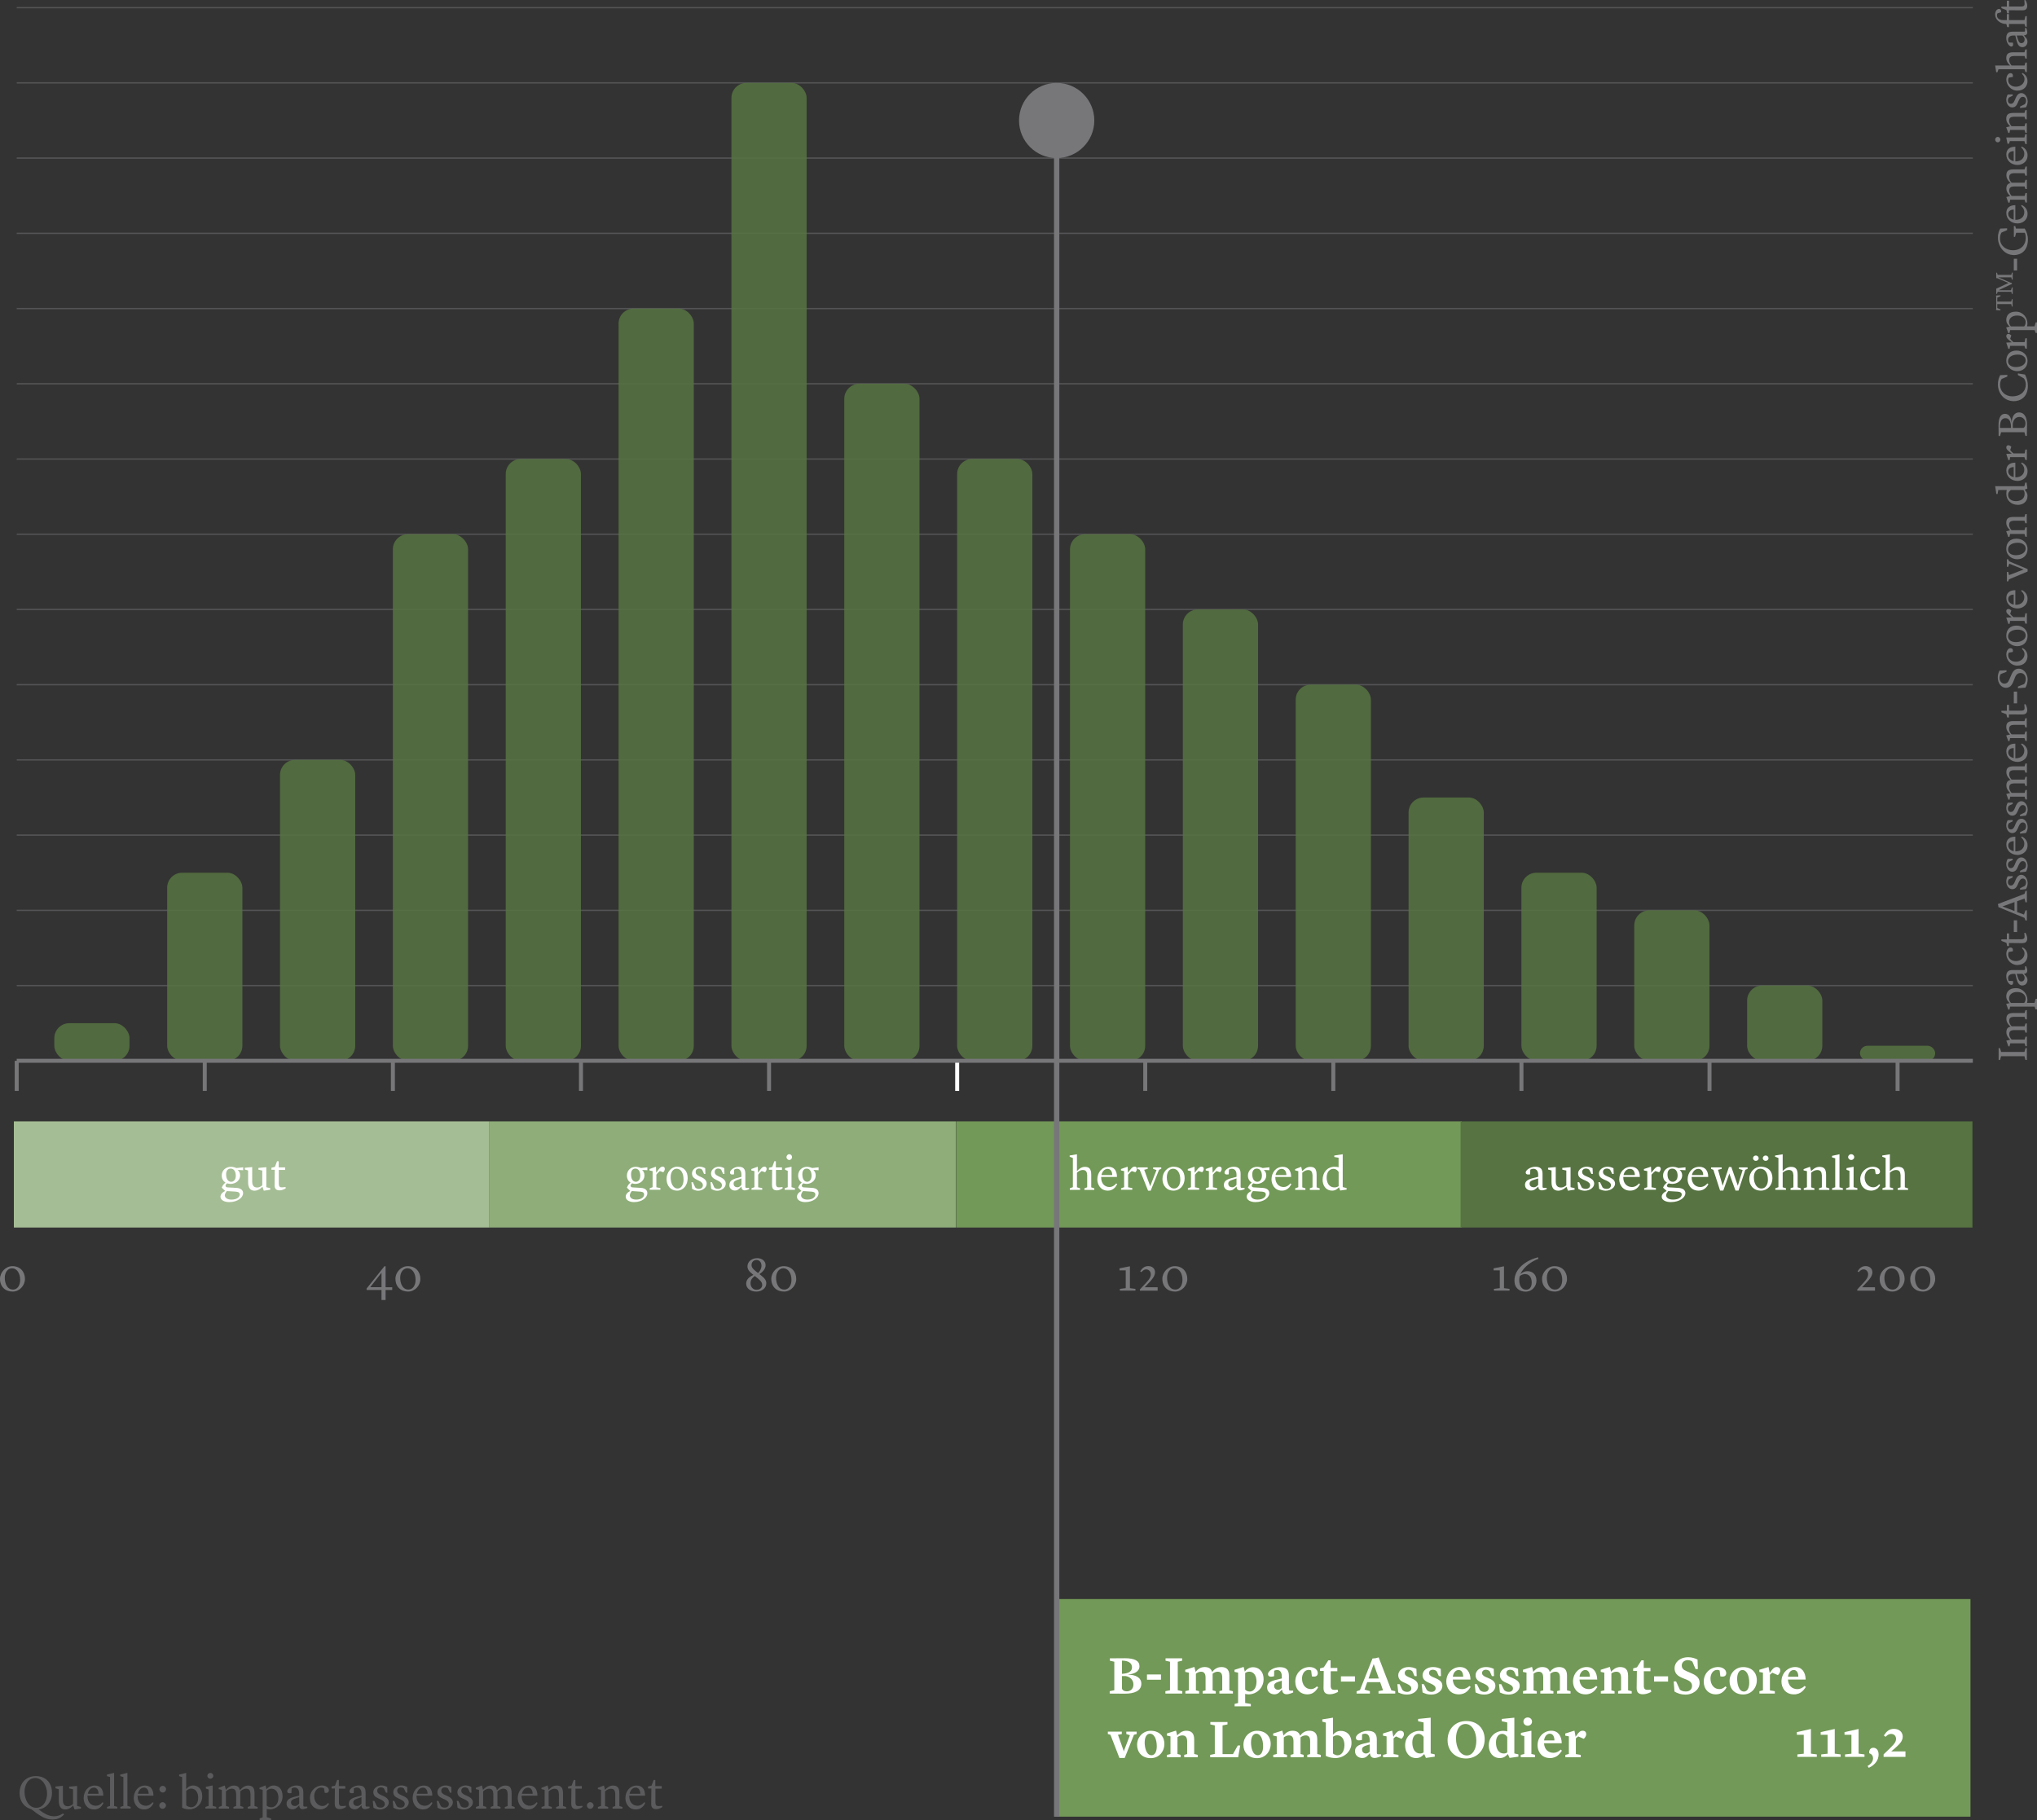 <?xml version="1.0" encoding="UTF-8"?>
<svg id="Calque_2" data-name="Calque 2" xmlns="http://www.w3.org/2000/svg" viewBox="0 0 383.74 342.92">
  <rect x="0" y="0" width="383.74" height="342.92" fill="#333333" stroke="none"/>
  <defs>
    <style>
      .cls-1 {
        opacity: .6;
      }

      .cls-2, .cls-3 {
        fill: #77777a;
      }

      .cls-4 {
        fill: #a5bd94;
      }

      .cls-5 {
        fill: #fff;
      }

      .cls-6, .cls-7 {
        fill: #567341;
      }

      .cls-8 {
        fill: #8ead79;
      }

      .cls-3 {
        opacity: .5;
      }

      .cls-7 {
        isolation: isolate;
        opacity: .85;
      }

      .cls-9 {
        fill: #729957;
      }
    </style>
  </defs>
  <g id="Calque_1-2" data-name="Calque 1">
    <rect class="cls-3" x="3.15" y="1.32" width="368.5" height=".25"/>
    <rect class="cls-3" x="3.15" y="15.49" width="368.5" height=".25"/>
    <rect class="cls-3" x="3.15" y="29.66" width="368.5" height=".25"/>
    <rect class="cls-3" x="3.15" y="43.84" width="368.5" height=".25"/>
    <rect class="cls-3" x="3.15" y="58.01" width="368.5" height=".25"/>
    <rect class="cls-3" x="3.15" y="72.18" width="368.5" height=".25"/>
    <rect class="cls-3" x="3.15" y="86.36" width="368.5" height=".25"/>
    <rect class="cls-3" x="3.15" y="100.53" width="368.5" height=".25"/>
    <rect class="cls-3" x="3.15" y="114.7" width="368.5" height=".25"/>
    <rect class="cls-3" x="3.15" y="128.88" width="368.5" height=".25"/>
    <rect class="cls-3" x="3.15" y="143.05" width="368.5" height=".25"/>
    <rect class="cls-3" x="3.15" y="157.22" width="368.5" height=".25"/>
    <rect class="cls-3" x="3.15" y="171.4" width="368.5" height=".25"/>
    <rect class="cls-3" x="3.15" y="185.57" width="368.5" height=".25"/>
    <rect class="cls-7" x="137.79" y="15.62" width="14.17" height="184.25" rx="2.83" ry="2.83"/>
    <rect class="cls-7" x="116.53" y="58.14" width="14.17" height="141.73" rx="2.83" ry="2.83"/>
    <rect class="cls-7" x="159.05" y="72.31" width="14.17" height="127.56" rx="2.83" ry="2.83"/>
    <rect class="cls-7" x="95.27" y="86.48" width="14.17" height="113.39" rx="2.83" ry="2.83"/>
    <rect class="cls-7" x="180.31" y="86.48" width="14.17" height="113.39" rx="2.83" ry="2.83"/>
    <rect class="cls-7" x="74.01" y="100.66" width="14.17" height="99.21" rx="2.83" ry="2.83"/>
    <rect class="cls-7" x="201.57" y="100.66" width="14.17" height="99.21" rx="2.83" ry="2.83"/>
    <rect class="cls-7" x="222.83" y="114.83" width="14.17" height="85.04" rx="2.83" ry="2.83"/>
    <rect class="cls-7" x="244.09" y="129" width="14.17" height="70.87" rx="2.83" ry="2.83"/>
    <rect class="cls-7" x="52.75" y="143.17" width="14.17" height="56.69" rx="2.83" ry="2.83"/>
    <rect class="cls-7" x="265.35" y="150.26" width="14.17" height="49.61" rx="2.83" ry="2.83"/>
    <rect class="cls-7" x="31.49" y="164.43" width="14.17" height="35.43" rx="2.83" ry="2.83"/>
    <rect class="cls-7" x="286.61" y="164.43" width="14.17" height="35.43" rx="2.83" ry="2.83"/>
    <rect class="cls-7" x="307.87" y="171.52" width="14.17" height="28.35" rx="2.83" ry="2.83"/>
    <rect class="cls-7" x="329.13" y="185.69" width="14.17" height="14.17" rx="2.83" ry="2.83"/>
    <rect class="cls-7" x="10.23" y="192.78" width="14.17" height="7.09" rx="2.83" ry="2.83"/>
    <rect class="cls-7" x="350.39" y="197.03" width="14.17" height="2.83" rx="1.42" ry="1.42"/>
    <rect class="cls-2" x="2.77" y="199.87" width=".75" height="5.67"/>
    <rect class="cls-2" x="38.2" y="199.87" width=".75" height="5.67"/>
    <rect class="cls-2" x="73.64" y="199.87" width=".75" height="5.67"/>
    <rect class="cls-2" x="109.07" y="199.87" width=".75" height="5.67"/>
    <rect class="cls-2" x="144.5" y="199.87" width=".75" height="5.67"/>
    <rect class="cls-5" x="179.94" y="199.87" width=".75" height="5.67"/>
    <rect class="cls-2" x="215.37" y="199.87" width=".75" height="5.67"/>
    <rect class="cls-2" x="250.8" y="199.87" width=".75" height="5.67"/>
    <rect class="cls-2" x="286.24" y="199.87" width=".75" height="5.67"/>
    <rect class="cls-2" x="321.67" y="199.87" width=".75" height="5.67"/>
    <rect class="cls-2" x="357.1" y="199.87" width=".75" height="5.67"/>
    <rect class="cls-2" x="3.15" y="199.49" width="368.5" height=".75"/>
    <rect class="cls-4" x="2.61" y="211.28" width="89.53" height="20"/>
    <rect class="cls-8" x="92.12" y="211.28" width="87.98" height="20"/>
    <rect class="cls-9" x="180.15" y="211.28" width="95.22" height="20"/>
    <rect class="cls-9" x="199.06" y="301.28" width="172.15" height="41"/>
    <rect class="cls-6" x="275.15" y="211.28" width="96.43" height="20"/>
    <g>
      <path class="cls-5" d="M44.79,220.42v.03c.22.19.45.52.45,1,0,.98-.89,1.61-1.79,1.61-.23,0-.44-.04-.65-.11-.21.16-.32.31-.32.45,0,.13.13.3.33.31l1.7.1c.89.05,1.29.45,1.29,1.01,0,.75-.96,1.67-2.64,1.67-.85,0-1.63-.36-1.63-1.02,0-.33.23-.71.66-.95l.22-.12v-.02l-.64-.61c.18-.46.38-.68.71-.96-.41-.25-.71-.69-.71-1.32,0-.98.77-1.65,1.73-1.65.41,0,.7.1,1.06.23l1.25-.14v.55l-1.03-.05ZM42.74,224.42c-.13.14-.39.48-.39.8s.3.8,1.24.8c1.11,0,1.57-.53,1.57-.95,0-.32-.21-.51-.72-.55l-1.7-.11ZM44.42,221.56c0-.96-.43-1.38-.97-1.38s-.85.4-.85,1.08c0,.88.37,1.4.96,1.4.48,0,.86-.42.86-1.11Z"/>
      <path class="cls-5" d="M49.44,223.59c-.07.08-.66.75-1.5.75-.8,0-1.2-.58-1.2-1.6v-2.21l-.62-.18v-.33l1.39-.13v2.78c.03.75.34,1.07.95,1.07.55,0,.95-.42.95-.42v-2.78l-.73-.16v-.33l1.49-.14v3.77l.73.18v.3l-1.2.18-.26-.73Z"/>
      <path class="cls-5" d="M51.73,223.3l.03-2.9h-.63v-.38l.66-.16.4-1.07h.31v1.16h1.21v.48h-1.19v2.51c0,.72.26.77.6.77.29,0,.67-.06.67-.06l.05.22s-.51.41-1.2.41-.92-.42-.91-.98Z"/>
    </g>
    <g class="cls-1">
      <path class="cls-2" d="M9.8,337.69c0,1.79-1.05,3.02-2.53,3.24,1.03.74,1.85,1.28,2.94,1.28.61,0,1.14-.19,1.67-.54l.18.2c-.34.34-.88.95-2.2.95-1.43,0-2.58-.87-3.97-1.95-1.3-.34-2.2-1.48-2.2-3.01,0-2,1.31-3.22,3.04-3.22,2.13,0,3.06,1.55,3.06,3.06ZM4.62,337.6c0,1.36.72,3.01,2.22,3.01,1.4,0,2.03-1.45,2.03-2.66,0-1.54-.93-2.95-2.21-2.95-1.45,0-2.04,1.41-2.04,2.59Z"/>
      <path class="cls-2" d="M13.78,340.17c-.07.08-.66.75-1.5.75-.8,0-1.2-.58-1.2-1.6v-2.21l-.62-.18v-.33l1.39-.13v2.78c.03.75.34,1.07.95,1.07.55,0,.96-.42.96-.42v-2.78l-.73-.16v-.33l1.49-.13v3.77l.73.18v.3l-1.2.18-.26-.73Z"/>
      <path class="cls-2" d="M15.76,338.81c0-1.34.86-2.39,2.12-2.39,1,0,1.58.67,1.58,1.91h-2.98v.09c0,1.12.64,1.81,1.58,1.81.77,0,1.25-.67,1.25-.67l.18.11s-.42,1.25-1.76,1.25c-1.49,0-1.97-1.32-1.97-2.1ZM16.54,337.97h2.03c0-.61-.29-1.16-.88-1.16s-1.02.5-1.15,1.16Z"/>
      <path class="cls-2" d="M20.16,340.45l.57-.19v-5.45l-.58-.17v-.29l1.34-.32v6.23l.61.18v.31h-1.94v-.31Z"/>
      <path class="cls-2" d="M22.67,340.45l.57-.19v-5.45l-.58-.17v-.29l1.34-.32v6.23l.61.18v.31h-1.94v-.31Z"/>
      <path class="cls-2" d="M25.2,338.81c0-1.34.86-2.39,2.12-2.39,1,0,1.58.67,1.58,1.91h-2.98v.09c0,1.12.64,1.81,1.58,1.81.77,0,1.25-.67,1.25-.67l.18.11s-.42,1.25-1.76,1.25c-1.49,0-1.97-1.32-1.97-2.1ZM25.98,337.97h2.03c0-.61-.29-1.16-.88-1.16s-1.02.5-1.15,1.16Z"/>
      <path class="cls-2" d="M30.01,340.17c0-.33.29-.62.62-.62s.63.29.63.62-.29.63-.63.63-.62-.29-.62-.63ZM30.03,337.1c0-.33.29-.62.63-.62s.62.29.62.62-.29.63-.62.63-.63-.29-.63-.63Z"/>
      <path class="cls-2" d="M34.64,340.73l-.33-.14v-5.77l-.56-.17v-.29l1.32-.32v3.06c.16-.22.59-.69,1.32-.69.84,0,1.71.58,1.71,2.04s-1.17,2.45-2.39,2.45c-.5,0-.86-.08-1.07-.17ZM35.08,337.42v2.73s.4.36.93.36c.66,0,1.33-.62,1.33-1.81,0-1.04-.55-1.71-1.32-1.71-.43,0-.78.28-.94.43Z"/>
      <path class="cls-2" d="M38.71,340.45l.6-.2v-3.08l-.53-.19v-.32l1.28-.26v3.85l.67.19v.31h-2.03v-.31ZM39.07,334.59c0-.3.26-.55.56-.55s.55.25.55.55-.26.55-.55.55-.56-.25-.56-.55Z"/>
      <path class="cls-2" d="M46.68,340.45l.51-.18v-2.28c-.04-.63-.22-.98-.83-.98-.53,0-.96.37-1.1.51v2.75l.58.19v.3h-1.86v-.31l.51-.18v-2.28c-.04-.63-.23-.98-.83-.98s-1.1.5-1.1.51v2.75l.59.18v.31h-1.93v-.31l.57-.19v-3.03l-.6-.14v-.24l1.11-.43h.05l.2.82h0c.15-.18.72-.82,1.48-.82s1.06.32,1.14.89h.02c.09-.12.7-.89,1.54-.89s1.22.36,1.22,1.51v2.35l.58.19v.3h-1.86v-.31Z"/>
      <path class="cls-2" d="M48.91,342.61l.57-.2v-5.19l-.6-.14v-.24l1.11-.43h.04l.17.72c.18-.22.65-.72,1.35-.72.89,0,1.68.58,1.68,2.04s-1.19,2.45-2.4,2.45c-.21,0-.41-.04-.58-.09v1.58l.82.24v.28h-2.15v-.31ZM50.24,337.38v2.82c.08.08.35.32.88.32.66,0,1.33-.61,1.33-1.8,0-1.04-.53-1.71-1.31-1.71-.41,0-.74.22-.91.38Z"/>
      <path class="cls-2" d="M53.99,339.84c0-.72.52-1.04,1.45-1.29l.93-.24v-.47c-.02-.69-.38-1.05-.86-1.05-.27,0-.5.12-.57.16l-.04.89s-.22.03-.36.03c-.29,0-.43-.14-.43-.39,0-.41.79-1.07,1.72-1.07s1.31.41,1.31,1.31v2.43c0,.18.04.24.3.24h.45v.25s-.52.22-.86.22c-.46,0-.65-.31-.65-.7h-.03c-.5.48-.72.73-1.29.73-.48,0-1.08-.33-1.08-1.05ZM56.37,339.8v-1.19l-.86.29c-.42.14-.69.32-.69.69,0,.46.35.69.74.69.43,0,.71-.32.82-.49Z"/>
      <path class="cls-2" d="M58.39,338.8c0-1.46,1.17-2.39,2.26-2.39.74,0,1.31.4,1.31.9,0,.26-.16.5-.48.5-.16,0-.31-.03-.31-.03l-.13-.84s-.19-.14-.54-.14c-.75,0-1.31.69-1.31,1.65s.65,1.83,1.56,1.83c.65,0,1.05-.57,1.05-.57l.18.12s-.4,1.08-1.65,1.08c-1.02,0-1.94-.72-1.94-2.11Z"/>
      <path class="cls-2" d="M63.06,339.88l.03-2.9h-.63v-.38l.66-.16.4-1.07h.31v1.16h1.21v.48h-1.19v2.51c0,.72.26.77.6.77.29,0,.68-.06.68-.06l.05.22s-.51.41-1.2.41-.92-.42-.91-.98Z"/>
      <path class="cls-2" d="M65.72,339.84c0-.72.52-1.04,1.45-1.29l.93-.24v-.47c-.02-.69-.38-1.05-.86-1.05-.27,0-.5.12-.57.16l-.04.89s-.22.03-.36.03c-.29,0-.43-.14-.43-.39,0-.41.79-1.07,1.72-1.07s1.31.41,1.31,1.31v2.43c0,.18.04.24.3.24h.45v.25s-.52.22-.86.22c-.46,0-.65-.31-.65-.7h-.03c-.5.48-.72.73-1.29.73-.48,0-1.08-.33-1.08-1.05ZM68.1,339.8v-1.19l-.86.29c-.42.14-.69.32-.69.69,0,.46.35.69.74.69.43,0,.71-.32.82-.49Z"/>
      <path class="cls-2" d="M70.36,340.58l-.14-1.26h.3l.46.99c.13.12.32.27.74.27.46,0,.77-.27.77-.68,0-.33-.19-.6-.87-.91l-.36-.16c-.62-.28-.93-.6-.93-1.18,0-.69.73-1.25,1.55-1.25.33,0,.71.1,1.06.29l.04,1.07h-.27l-.37-.78c-.11-.09-.29-.22-.6-.22-.43,0-.68.28-.68.62,0,.36.19.59.73.83l.39.17c.8.35,1.06.75,1.06,1.23,0,.75-.83,1.33-1.7,1.33-.46,0-.87-.17-1.17-.35Z"/>
      <path class="cls-2" d="M74.12,340.58l-.14-1.26h.3l.46.99c.13.12.32.27.74.27.46,0,.77-.27.77-.68,0-.33-.19-.6-.87-.91l-.36-.16c-.62-.28-.93-.6-.93-1.18,0-.69.73-1.25,1.55-1.25.33,0,.71.1,1.06.29l.04,1.07h-.27l-.37-.78c-.11-.09-.29-.22-.6-.22-.43,0-.68.28-.68.62,0,.36.19.59.73.83l.39.17c.8.35,1.06.75,1.06,1.23,0,.75-.83,1.33-1.7,1.33-.46,0-.87-.17-1.17-.35Z"/>
      <path class="cls-2" d="M77.74,338.81c0-1.34.86-2.39,2.12-2.39,1,0,1.58.67,1.58,1.91h-2.98v.09c0,1.12.64,1.81,1.58,1.81.76,0,1.25-.67,1.25-.67l.18.11s-.42,1.25-1.76,1.25c-1.5,0-1.97-1.32-1.97-2.1ZM78.51,337.97h2.04c0-.61-.29-1.16-.88-1.16s-1.02.5-1.15,1.16Z"/>
      <path class="cls-2" d="M82.43,340.58l-.14-1.26h.3l.46.99c.13.12.32.27.74.27.46,0,.77-.27.77-.68,0-.33-.19-.6-.87-.91l-.36-.16c-.62-.28-.93-.6-.93-1.18,0-.69.73-1.25,1.55-1.25.33,0,.71.1,1.06.29l.04,1.07h-.27l-.37-.78c-.11-.09-.29-.22-.6-.22-.43,0-.68.28-.68.62,0,.36.19.59.73.83l.39.17c.8.35,1.06.75,1.06,1.23,0,.75-.83,1.33-1.7,1.33-.46,0-.87-.17-1.17-.35Z"/>
      <path class="cls-2" d="M86.2,340.58l-.14-1.26h.3l.46.99c.13.12.32.27.74.27.46,0,.77-.27.77-.68,0-.33-.19-.6-.87-.91l-.36-.16c-.62-.28-.93-.6-.93-1.18,0-.69.73-1.25,1.55-1.25.33,0,.71.1,1.06.29l.04,1.07h-.27l-.37-.78c-.11-.09-.29-.22-.6-.22-.43,0-.68.28-.68.62,0,.36.19.59.73.83l.39.17c.8.35,1.06.75,1.06,1.23,0,.75-.83,1.33-1.7,1.33-.46,0-.87-.17-1.17-.35Z"/>
      <path class="cls-2" d="M95.13,340.45l.51-.18v-2.28c-.04-.63-.23-.98-.83-.98-.53,0-.96.37-1.1.51v2.75l.58.19v.3h-1.86v-.31l.51-.18v-2.28c-.04-.63-.22-.98-.83-.98s-1.1.5-1.1.51v2.75l.59.18v.31h-1.93v-.31l.57-.19v-3.03l-.6-.14v-.24l1.11-.43h.04l.2.82h0c.15-.18.72-.82,1.48-.82s1.06.32,1.14.89h.02c.09-.12.7-.89,1.54-.89s1.21.36,1.21,1.51v2.35l.58.19v.3h-1.86v-.31Z"/>
      <path class="cls-2" d="M97.54,338.81c0-1.34.86-2.39,2.12-2.39,1,0,1.58.67,1.58,1.91h-2.98v.09c0,1.12.64,1.81,1.58,1.81.77,0,1.25-.67,1.25-.67l.18.11s-.42,1.25-1.76,1.25c-1.49,0-1.97-1.32-1.97-2.1ZM98.32,337.97h2.03c0-.61-.29-1.16-.88-1.16s-1.02.5-1.15,1.16Z"/>
      <path class="cls-2" d="M102.03,340.45l.57-.19v-3.03l-.6-.14v-.24l1.11-.43h.05l.2.82h0c.15-.18.72-.82,1.48-.82.84,0,1.22.36,1.22,1.51v2.35l.58.19v.3h-1.86v-.31l.51-.18v-2.28c-.04-.63-.23-.98-.83-.98s-1.1.5-1.1.51v2.75l.59.18v.31h-1.93v-.31Z"/>
      <path class="cls-2" d="M107.62,339.88l.03-2.9h-.63v-.38l.66-.16.4-1.07h.31v1.16h1.21v.48h-1.19v2.51c0,.72.26.77.6.77.29,0,.68-.06.68-.06l.05.22s-.51.41-1.2.41-.92-.42-.91-.98Z"/>
      <path class="cls-2" d="M110.57,340.17c0-.33.29-.62.62-.62s.63.29.63.62-.29.63-.63.63-.62-.29-.62-.63Z"/>
      <path class="cls-2" d="M112.66,340.45l.57-.19v-3.03l-.6-.14v-.24l1.11-.43h.04l.2.82h0c.15-.18.72-.82,1.48-.82.84,0,1.22.36,1.22,1.51v2.35l.58.19v.3h-1.86v-.31l.51-.18v-2.28c-.04-.63-.22-.98-.83-.98s-1.1.5-1.1.51v2.75l.59.18v.31h-1.93v-.31Z"/>
      <path class="cls-2" d="M117.82,338.81c0-1.34.86-2.39,2.12-2.39,1,0,1.58.67,1.58,1.91h-2.98v.09c0,1.12.64,1.81,1.58,1.81.76,0,1.25-.67,1.25-.67l.18.11s-.42,1.25-1.76,1.25c-1.5,0-1.97-1.32-1.97-2.1ZM118.59,337.97h2.04c0-.61-.29-1.16-.88-1.16s-1.02.5-1.15,1.16Z"/>
      <path class="cls-2" d="M122.68,339.88l.03-2.9h-.63v-.38l.66-.16.4-1.07h.31v1.16h1.21v.48h-1.19v2.51c0,.72.26.77.6.77.29,0,.67-.06.67-.06l.05.22s-.51.41-1.2.41-.92-.42-.91-.98Z"/>
    </g>
    <g>
      <path class="cls-2" d="M381.56,199.71l-.18-.71h-4.4l-.21.71h-.26v-2.23h.26l.21.71h4.4l.19-.71h.26v2.23h-.26Z"/>
      <path class="cls-2" d="M381.55,192.06l-.16-.48h-2.02c-.56.03-.87.21-.87.77,0,.49.33.89.46,1.02h2.44l.17-.54h.26v1.73h-.27l-.16-.48h-2.02c-.56.03-.87.21-.87.77s.44,1.02.46,1.02h2.44l.16-.55h.27v1.79h-.27l-.17-.53h-2.7l-.13.56h-.22l-.38-1.03v-.04l.73-.18h0c-.16-.15-.73-.68-.73-1.38s.29-.99.79-1.06v-.02c-.1-.08-.79-.65-.79-1.43s.32-1.13,1.34-1.13h2.09l.17-.54h.26v1.73h-.27Z"/>
      <path class="cls-2" d="M383.47,190.19l-.18-.53h-4.61l-.13.56h-.22l-.38-1.03v-.04l.64-.16c-.2-.17-.64-.6-.64-1.25,0-.83.51-1.56,1.82-1.56s2.17,1.1,2.17,2.23c0,.19-.03.38-.08.54h1.41l.22-.76h.25v1.99h-.27ZM378.82,188.96h2.5c.07-.08.28-.33.28-.82,0-.61-.54-1.24-1.6-1.24-.92,0-1.52.49-1.52,1.21,0,.38.2.68.34.84Z"/>
      <path class="cls-2" d="M381.01,185.69c-.64,0-.93-.48-1.14-1.34l-.22-.86h-.42c-.62.02-.94.35-.94.79,0,.25.1.46.14.53l.79.03s.02.21.02.33c0,.27-.13.4-.34.4-.37,0-.95-.74-.95-1.59s.37-1.21,1.16-1.21h2.16c.16,0,.22-.04.22-.28v-.42h.22s.2.48.2.79c0,.43-.28.6-.62.6v.02c.42.47.65.67.65,1.19,0,.44-.3,1-.94,1ZM380.97,183.48h-1.06l.26.8c.13.39.28.64.62.64.41,0,.62-.33.62-.68,0-.4-.29-.66-.43-.76Z"/>
      <path class="cls-2" d="M380.08,181.82c-1.29,0-2.12-1.08-2.12-2.09,0-.68.35-1.21.8-1.21.23,0,.44.15.44.44,0,.15-.02.28-.02.28l-.74.12s-.13.18-.13.5c0,.69.62,1.22,1.46,1.22s1.62-.6,1.62-1.44c0-.6-.5-.98-.5-.98l.1-.17s.96.37.96,1.53c0,.94-.64,1.79-1.87,1.79Z"/>
      <path class="cls-2" d="M381.04,177.7l-2.58-.03v.58h-.34l-.14-.61-.95-.37v-.28h1.03v-1.12h.42v1.1h2.23c.64,0,.69-.24.69-.56,0-.27-.06-.63-.06-.63l.2-.05s.36.48.36,1.11-.38.85-.87.84Z"/>
      <path class="cls-2" d="M379.37,175.61v-2.21h.62v2.21h-.62Z"/>
      <path class="cls-2" d="M381.57,173.42l-.18-.48-4.91-2.03-.04-.28-.08-.29,5.03-1.92.18-.57h.26v2.15h-.26l-.18-.71-1.4.51v2.04l1.3.48.28-.8h.26v1.91h-.26ZM379.5,171.64v-1.68l-2.26.83h0s2.26.85,2.26.85Z"/>
      <path class="cls-2" d="M381.67,167.51l-1.12.13v-.28l.88-.43c.1-.12.24-.3.24-.68,0-.43-.24-.72-.61-.72-.3,0-.54.18-.81.81l-.14.33c-.25.58-.54.86-1.05.86-.62,0-1.11-.68-1.11-1.44,0-.31.09-.66.26-.98l.95-.04v.25l-.7.34c-.08.1-.2.27-.2.56,0,.4.25.63.55.63.32,0,.52-.18.74-.68l.15-.36c.31-.74.66-.98,1.1-.98.66,0,1.18.77,1.18,1.58,0,.43-.15.81-.31,1.08Z"/>
      <path class="cls-2" d="M381.67,164.23l-1.12.13v-.28l.88-.43c.1-.12.24-.3.24-.68,0-.43-.24-.72-.61-.72-.3,0-.54.18-.81.81l-.14.33c-.25.58-.54.86-1.05.86-.62,0-1.11-.68-1.11-1.44,0-.31.09-.66.26-.98l.95-.04v.25l-.7.34c-.08.1-.2.27-.2.56,0,.4.25.63.55.63.32,0,.52-.17.74-.68l.15-.36c.31-.74.66-.98,1.1-.98.66,0,1.18.77,1.18,1.58,0,.43-.15.81-.31,1.08Z"/>
      <path class="cls-2" d="M380.09,161.08c-1.19,0-2.13-.8-2.13-1.97,0-.93.6-1.47,1.7-1.47v2.76h.08c.99,0,1.61-.59,1.61-1.46,0-.71-.6-1.16-.6-1.16l.1-.17s1.11.39,1.11,1.64c0,1.38-1.18,1.83-1.86,1.83ZM379.35,160.37v-1.89c-.54,0-1.03.27-1.03.82s.44.94,1.03,1.07Z"/>
      <path class="cls-2" d="M381.67,156.94l-1.12.13v-.28l.88-.43c.1-.12.24-.3.24-.68,0-.43-.24-.72-.61-.72-.3,0-.54.18-.81.81l-.14.33c-.25.58-.54.86-1.05.86-.62,0-1.11-.68-1.11-1.44,0-.31.09-.66.26-.98l.95-.04v.25l-.7.34c-.08.1-.2.27-.2.56,0,.4.25.63.55.63.32,0,.52-.18.74-.68l.15-.36c.31-.74.66-.98,1.1-.98.66,0,1.18.77,1.18,1.58,0,.43-.15.81-.31,1.08Z"/>
      <path class="cls-2" d="M381.67,153.66l-1.12.13v-.28l.88-.43c.1-.13.24-.3.24-.68,0-.43-.24-.72-.61-.72-.3,0-.54.17-.81.81l-.14.33c-.25.58-.54.86-1.05.86-.62,0-1.11-.68-1.11-1.44,0-.31.09-.66.26-.99l.95-.04v.25l-.7.34c-.08.1-.2.27-.2.56,0,.4.25.63.55.63.32,0,.52-.18.74-.68l.15-.36c.31-.74.66-.99,1.1-.99.66,0,1.18.77,1.18,1.58,0,.43-.15.81-.31,1.08Z"/>
      <path class="cls-2" d="M381.55,145.58l-.16-.48h-2.02c-.56.03-.87.21-.87.77,0,.49.33.89.46,1.02h2.44l.17-.54h.26v1.73h-.27l-.16-.48h-2.02c-.56.03-.87.21-.87.77s.44,1.02.46,1.02h2.44l.16-.55h.27v1.79h-.27l-.17-.53h-2.7l-.13.56h-.22l-.38-1.03v-.04l.73-.18h0c-.16-.15-.73-.68-.73-1.38s.29-.99.79-1.06v-.02c-.1-.08-.79-.65-.79-1.43s.32-1.13,1.34-1.13h2.09l.17-.54h.26v1.73h-.27Z"/>
      <path class="cls-2" d="M380.09,143.55c-1.19,0-2.13-.8-2.13-1.97,0-.93.6-1.47,1.7-1.47v2.76h.08c.99,0,1.61-.59,1.61-1.46,0-.71-.6-1.16-.6-1.16l.1-.17s1.11.39,1.11,1.64c0,1.39-1.18,1.83-1.86,1.83ZM379.35,142.83v-1.89c-.54,0-1.03.27-1.03.82s.44.94,1.03,1.07Z"/>
      <path class="cls-2" d="M381.55,139.6l-.17-.53h-2.7l-.13.56h-.22l-.38-1.03v-.04l.73-.18h0c-.16-.15-.73-.68-.73-1.38,0-.78.32-1.14,1.34-1.14h2.09l.17-.54h.26v1.73h-.27l-.16-.48h-2.02c-.56.03-.87.21-.87.77s.44,1.02.46,1.02h2.44l.16-.55h.27v1.79h-.27Z"/>
      <path class="cls-2" d="M381.04,134.62l-2.58-.02v.58h-.34l-.14-.61-.95-.37v-.28h1.03v-1.12h.42v1.1h2.23c.64,0,.69-.24.69-.56,0-.27-.06-.63-.06-.63l.2-.05s.36.48.36,1.11-.38.85-.87.84Z"/>
      <path class="cls-2" d="M379.37,132.52v-2.21h.62v2.21h-.62Z"/>
      <path class="cls-2" d="M380.15,129.67v-.32l1.15-.46c.14-.18.32-.48.32-.97,0-.64-.38-1.12-.99-1.12-.41,0-.78.2-1.02.8l-.34.85c-.3.73-.7,1.14-1.38,1.14-.86,0-1.54-.82-1.54-1.96,0-.53.18-1.04.33-1.29l1.32-.05v.28l-1.09.43s-.22.31-.22.73c0,.65.43,1.07.9,1.07s.72-.27.91-.71l.43-.99c.35-.82.8-1.11,1.39-1.11,1,0,1.66,1.06,1.66,2,0,.54-.17,1.18-.42,1.57l-1.42.11Z"/>
      <path class="cls-2" d="M380.08,125.42c-1.29,0-2.12-1.08-2.12-2.09,0-.68.35-1.21.8-1.21.23,0,.44.15.44.44,0,.15-.02.28-.02.28l-.74.12s-.13.18-.13.5c0,.69.62,1.22,1.46,1.22s1.62-.6,1.62-1.44c0-.6-.5-.98-.5-.98l.1-.17s.96.37.96,1.53c0,.94-.64,1.79-1.87,1.79Z"/>
      <path class="cls-2" d="M380.02,121.75c-1.14,0-2.07-.85-2.07-1.94,0-1.18.71-1.94,1.92-1.94s2.09.83,2.09,1.94c0,1.26-.9,1.94-1.93,1.94ZM381.6,119.71c0-.67-.65-1.08-1.46-1.08-1.17,0-1.85.52-1.85,1.27,0,.68.63,1.08,1.45,1.08.88,0,1.86-.38,1.86-1.28Z"/>
      <path class="cls-2" d="M381.55,117.51l-.18-.53h-2.69l-.1.56h-.24l-.38-1.13v-.04l1-.05v-.02l-.34-.27c-.52-.4-.67-.61-.67-.88s.16-.41.4-.41c.21,0,.38.12.55.27l-.21.64c.14.18.3.38.61.63h2.11l.14-.73h.28v1.96h-.27Z"/>
      <path class="cls-2" d="M380.09,114.64c-1.19,0-2.13-.8-2.13-1.97,0-.93.6-1.47,1.7-1.47v2.76h.08c.99,0,1.61-.59,1.61-1.46,0-.71-.6-1.16-.6-1.16l.1-.17s1.11.39,1.11,1.64c0,1.39-1.18,1.83-1.86,1.83ZM379.35,113.92v-1.89c-.54,0-1.03.27-1.03.82s.44.94,1.03,1.07Z"/>
      <path class="cls-2" d="M381.97,107.68l-3.5,1.47-.15.38h-.25v-1.78h.25l.15.61,2.52-.97c.09-.03.22-.08.22-.08v-.02s-.14-.05-.22-.08l-2.48-1.01-.19.59h-.25v-1.42h.25l.15.38,3.5,1.47v.44Z"/>
      <path class="cls-2" d="M380.02,105.37c-1.14,0-2.07-.85-2.07-1.94,0-1.19.71-1.94,1.92-1.94s2.09.83,2.09,1.94c0,1.26-.9,1.94-1.93,1.94ZM381.6,103.34c0-.67-.65-1.08-1.46-1.08-1.17,0-1.85.52-1.85,1.27,0,.68.63,1.08,1.45,1.08.88,0,1.86-.38,1.86-1.28Z"/>
      <path class="cls-2" d="M381.55,101.13l-.17-.53h-2.7l-.13.56h-.22l-.38-1.03v-.04l.73-.18h0c-.16-.15-.73-.68-.73-1.38,0-.78.32-1.13,1.34-1.13h2.09l.17-.54h.26v1.73h-.27l-.16-.48h-2.02c-.56.03-.87.21-.87.77s.44,1.02.46,1.02h2.44l.16-.55h.27v1.79h-.27Z"/>
      <path class="cls-2" d="M376.08,93.07l-.22-1.46h5.5l.16-.68h.26l.15,1.12-.54.2c.3.32.56.66.56,1.18,0,1.18-.93,1.69-1.8,1.69-1.3,0-2.19-.88-2.19-2.08,0-.31.04-.54.08-.72h-1.59l-.13.75h-.25ZM381.2,92.32h-2.37s-.53.32-.53.91c0,.65.52,1.19,1.45,1.19.78,0,1.66-.33,1.66-1.4,0-.28-.1-.52-.21-.69Z"/>
      <path class="cls-2" d="M380.09,90.61c-1.19,0-2.13-.8-2.13-1.97,0-.93.6-1.47,1.7-1.47v2.76h.08c.99,0,1.61-.59,1.61-1.46,0-.71-.6-1.16-.6-1.16l.1-.17s1.11.39,1.11,1.64c0,1.39-1.18,1.83-1.86,1.83ZM379.35,89.89v-1.89c-.54,0-1.03.27-1.03.82s.44.94,1.03,1.07Z"/>
      <path class="cls-2" d="M381.55,86.66l-.18-.53h-2.69l-.1.56h-.24l-.38-1.13v-.04l1-.05v-.02l-.34-.27c-.52-.4-.67-.61-.67-.88s.16-.41.4-.41c.21,0,.38.12.55.27l-.21.64c.14.18.3.38.61.63h2.11l.14-.73h.28v1.96h-.27Z"/>
      <path class="cls-2" d="M381.56,82.15l-.18-.71h-4.4l-.21.71h-.26l-.02-1.93c-.02-1.46.4-2.25,1.21-2.25.85,0,1.18.78,1.25,1.61h.02c.05-.98.44-1.88,1.39-1.88s1.53.9,1.5,2.39l-.03,2.04h-.26ZM378.85,80.63c0-.78-.13-1.84-1.06-1.84-.73,0-1.04.63-1.02,1.84h2.09ZM379.18,80.63h2.01c.22-.11.38-.42.38-.87,0-.59-.38-1.2-1.15-1.2-.71,0-1.13.54-1.24,1.23v.84Z"/>
      <path class="cls-2" d="M379.35,75.58c-1.7,0-2.97-1.35-2.97-3.16,0-.78.2-1.31.43-1.74l1.34-.05v.31l-1.07.46c-.16.25-.3.61-.3,1.1,0,1.21.92,2.17,2.3,2.17,1.65,0,2.55-.98,2.55-2.24,0-.52-.21-.93-.36-1.14l-1.13-.63v-.31l1.34.22c.34.68.54,1.32.54,2.13,0,2.12-1.4,2.89-2.67,2.89Z"/>
      <path class="cls-2" d="M380.02,69.93c-1.14,0-2.07-.85-2.07-1.94,0-1.18.71-1.94,1.92-1.94s2.09.83,2.09,1.94c0,1.26-.9,1.94-1.93,1.94ZM381.6,67.89c0-.67-.65-1.08-1.46-1.08-1.17,0-1.85.52-1.85,1.27,0,.68.63,1.08,1.45,1.08.88,0,1.86-.38,1.86-1.28Z"/>
      <path class="cls-2" d="M381.55,65.69l-.18-.53h-2.69l-.1.56h-.24l-.38-1.13v-.04l1-.05v-.02l-.34-.27c-.52-.4-.67-.61-.67-.88s.16-.41.4-.41c.21,0,.38.12.55.27l-.21.64c.14.18.3.38.61.63h2.11l.14-.73h.28v1.96h-.27Z"/>
      <path class="cls-2" d="M383.47,62.73l-.18-.53h-4.61l-.13.56h-.22l-.38-1.03v-.04l.64-.16c-.2-.17-.64-.6-.64-1.25,0-.83.51-1.56,1.82-1.56s2.17,1.1,2.17,2.23c0,.19-.03.38-.08.54h1.41l.22-.76h.25v2h-.27ZM378.82,61.5h2.5c.07-.08.28-.33.28-.82,0-.61-.54-1.23-1.6-1.23-.92,0-1.52.49-1.52,1.21,0,.38.2.68.34.84Z"/>
      <path class="cls-2" d="M376.06,56.01l-.04-.33.84-.05v.18l-.6.26v.75h2.63l.11-.46h.15v1.39h-.15l-.11-.46h-2.63v.75l.6.26v.17l-.84-.04.04-.33v-2.11Z"/>
      <path class="cls-2" d="M379.01,55.38l-.11-.41h-2.57s-.12.39-.12.39h-.15v-.97l2.31-1.07-2.09-.9-.22-.02v-1.02h.15l.12.41h2.57s.11-.43.11-.43h.15v1.32h-.15l-.11-.43h-2.47s2.33,1.01,2.33,1.01l.25.09v.17l-.25.09-2.27,1.08h2.35l.17-.54h.15v1.22h-.15Z"/>
      <path class="cls-2" d="M379.37,50.96v-2.21h.62v2.21h-.62Z"/>
      <path class="cls-2" d="M379.32,48.05c-1.56,0-2.94-1.42-2.94-3.29,0-.7.18-1.24.43-1.69l1.3-.05v.33l-1.06.47c-.14.23-.28.57-.28,1.11,0,1.41,1.16,2.22,2.42,2.22,1.62,0,2.43-1.1,2.43-2.3,0-.53-.1-.83-.18-.99h-1.63l-.21.78h-.22v-2.05h.26l.13.48h1.66l.14.26c.18.33.46,1.01.46,1.76,0,2.19-1.33,2.98-2.7,2.98Z"/>
      <path class="cls-2" d="M380.09,42.1c-1.19,0-2.13-.8-2.13-1.97,0-.93.6-1.47,1.7-1.47v2.76h.08c.99,0,1.61-.59,1.61-1.46,0-.71-.6-1.16-.6-1.16l.1-.17s1.11.39,1.11,1.64c0,1.39-1.18,1.83-1.86,1.83ZM379.35,41.38v-1.89c-.54,0-1.03.27-1.03.82s.44.94,1.03,1.07Z"/>
      <path class="cls-2" d="M381.55,33.11l-.16-.48h-2.02c-.56.03-.87.21-.87.77,0,.49.33.89.46,1.02h2.44l.17-.54h.26v1.73h-.27l-.16-.48h-2.02c-.56.03-.87.21-.87.77s.44,1.02.46,1.02h2.44l.16-.55h.27v1.79h-.27l-.17-.53h-2.7l-.13.56h-.22l-.38-1.03v-.04l.73-.18h0c-.16-.15-.73-.68-.73-1.38s.29-.98.79-1.06v-.02c-.1-.08-.79-.65-.79-1.43s.32-1.13,1.34-1.13h2.09l.17-.54h.26v1.73h-.27Z"/>
      <path class="cls-2" d="M380.09,31.08c-1.19,0-2.13-.8-2.13-1.97,0-.93.6-1.47,1.7-1.47v2.76h.08c.99,0,1.61-.59,1.61-1.46,0-.71-.6-1.16-.6-1.16l.1-.17s1.11.39,1.11,1.64c0,1.39-1.18,1.83-1.86,1.83ZM379.35,30.36v-1.89c-.54,0-1.03.27-1.03.82s.44.94,1.03,1.07Z"/>
      <path class="cls-2" d="M376.35,26.82c-.26,0-.49-.24-.49-.52s.22-.51.49-.51.49.24.49.51-.22.52-.49.52ZM381.55,27.15l-.18-.56h-2.74l-.17.49h-.28l-.23-1.18h3.42l.17-.63h.27v1.88h-.27Z"/>
      <path class="cls-2" d="M381.55,25.01l-.17-.53h-2.7l-.13.56h-.22l-.38-1.03v-.04l.73-.18h0c-.16-.15-.73-.68-.73-1.38,0-.78.32-1.13,1.34-1.13h2.09l.17-.54h.26v1.73h-.27l-.16-.48h-2.02c-.56.03-.87.21-.87.77s.44,1.02.46,1.02h2.44l.16-.55h.27v1.79h-.27Z"/>
      <path class="cls-2" d="M381.67,20.22l-1.12.13v-.28l.88-.43c.1-.12.24-.3.24-.68,0-.43-.24-.72-.61-.72-.3,0-.54.18-.81.81l-.14.33c-.25.58-.54.86-1.05.86-.62,0-1.11-.68-1.11-1.44,0-.31.09-.66.26-.98l.95-.04v.25l-.7.34c-.08.1-.2.27-.2.56,0,.4.25.63.55.63.32,0,.52-.17.74-.68l.15-.36c.31-.74.66-.98,1.1-.98.66,0,1.18.77,1.18,1.58,0,.43-.15.81-.31,1.08Z"/>
      <path class="cls-2" d="M380.08,17.08c-1.29,0-2.12-1.08-2.12-2.09,0-.68.35-1.21.8-1.21.23,0,.44.15.44.44,0,.15-.02.28-.02.28l-.74.12s-.13.18-.13.5c0,.69.62,1.22,1.46,1.22s1.62-.6,1.62-1.44c0-.6-.5-.98-.5-.98l.1-.17s.96.37.96,1.53c0,.94-.64,1.79-1.87,1.79Z"/>
      <path class="cls-2" d="M381.55,11.03l-.16-.48h-2.02c-.56.03-.87.21-.87.77s.44,1.02.46,1.02h2.44l.16-.55h.27v1.79h-.27l-.18-.53h-4.89l-.21.56h-.22l-.21-1.27h2.83c-.17-.14-.73-.67-.73-1.36,0-.78.32-1.13,1.34-1.13h2.09l.17-.54h.26v1.73h-.27Z"/>
      <path class="cls-2" d="M381.01,8.89c-.64,0-.93-.48-1.14-1.34l-.22-.86h-.42c-.62.02-.94.35-.94.79,0,.25.1.46.14.53l.79.03s.02.21.02.33c0,.27-.13.4-.34.4-.37,0-.95-.73-.95-1.59s.37-1.21,1.16-1.21h2.16c.16,0,.22-.04.22-.28v-.42h.22s.2.48.2.79c0,.43-.28.6-.62.6v.03c.42.47.65.67.65,1.19,0,.44-.3,1-.94,1ZM380.97,6.69h-1.06l.26.8c.13.39.28.64.62.64.41,0,.62-.33.62-.68,0-.4-.29-.66-.43-.76Z"/>
      <path class="cls-2" d="M381.55,5.04l-.17-.53h-2.92v.6h-.33l-.16-.59h-.03c-1.16,0-2.09-.86-2.09-1.77,0-.66.37-1.07.72-1.07.21,0,.42.16.42.43,0,.11-.03.2-.03.2l-.66.2s-.1.15-.1.38c0,.47.31.9,1.23.9h.63v-1.14h.41v1.14h2.91l.17-.75h.27v1.99h-.27Z"/>
      <path class="cls-2" d="M381.04,1.95l-2.58-.02v.58h-.34l-.14-.61-.95-.37v-.28h1.03V.13h.42v1.1h2.23c.64,0,.69-.24.69-.56,0-.27-.06-.63-.06-.63l.2-.05s.36.48.36,1.11-.38.85-.87.84Z"/>
    </g>
    <g>
      <path class="cls-5" d="M209.05,318.64l.87-.18v-5.37l-.84-.19v-.45l2.82-.02c1.85,0,2.76.49,2.76,1.51s-1.01,1.45-2.1,1.56v.03c1.32.02,2.45.51,2.45,1.71,0,1.31-1.25,1.88-3.17,1.87l-2.79-.02v-.45ZM211.36,315.37c1.11-.07,1.89-.37,1.89-1.22,0-.79-.65-1.26-1.89-1.27v2.49ZM211.36,315.79v2.33c.06.34.44.55.9.55.66,0,1.26-.44,1.26-1.29s-.6-1.44-1.47-1.59h-.69Z"/>
      <path class="cls-5" d="M216.07,315.49h2.64v.99h-2.64v-.99Z"/>
      <path class="cls-5" d="M219.54,318.64l.87-.18v-5.37l-.84-.19v-.45h3.13v.45l-.83.19v5.37l.86.18v.45h-3.19v-.45Z"/>
      <path class="cls-5" d="M229.71,318.63l.54-.15v-2.44c0-.67-.23-1.08-.88-1.07-.4,0-.75.23-.93.37v3.14l.59.16v.45h-2.47v-.46l.55-.15v-2.44c-.02-.67-.24-1.08-.89-1.07-.4,0-.77.24-.93.38v3.13l.6.16v.45h-2.59v-.46l.66-.16v-3.32l-.68-.15v-.39l1.68-.53h.05l.22.9h.03c.24-.32.78-.89,1.66-.89.75,0,1.24.28,1.42.92h.03c.23-.32.78-.92,1.71-.92.76,0,1.51.29,1.51,1.59v2.8l.67.16v.45h-2.55v-.46Z"/>
      <path class="cls-5" d="M232.58,321.04l.66-.17v-5.72l-.68-.15v-.39l1.68-.53h.05l.21.87c.22-.29.73-.83,1.56-.83.97,0,1.98.67,1.98,2.28s-1.3,2.84-2.85,2.84c-.23,0-.44-.04-.62-.09v1.71l1.07.19v.44h-3.06v-.45ZM234.57,315.22v3.11c.12.15.38.38.88.38.65,0,1.26-.64,1.26-1.87,0-1.14-.53-1.88-1.39-1.88-.33,0-.59.15-.75.26Z"/>
      <path class="cls-5" d="M238.7,317.94c0-.82.63-1.18,1.61-1.42l1.16-.28v-.41c0-.71-.3-1.18-.88-1.18-.22,0-.47.08-.55.13l-.02,1.03c-.09.04-.35.1-.59.1-.35,0-.56-.17-.56-.51,0-.54,1.04-1.29,2.22-1.29,1.25,0,1.72.54,1.72,1.66v2.42c0,.29.08.34.37.34h.43v.35s-.71.34-1.22.34c-.61,0-.82-.38-.88-.86h-.05c-.4.46-.7.87-1.4.87s-1.36-.48-1.36-1.29ZM241.47,318.03v-1.36l-.64.2c-.57.18-.8.39-.8.77,0,.48.35.74.74.74.34,0,.58-.21.7-.35Z"/>
      <path class="cls-5" d="M244.01,316.85c0-1.72,1.34-2.76,2.69-2.76.95,0,1.55.54,1.55,1.14,0,.4-.25.66-.69.66-.23,0-.42-.04-.42-.04l-.14-1.11s-.21-.11-.48-.11c-.79,0-1.24.82-1.24,1.61,0,1.26.74,2.01,1.67,2.01.67,0,1.15-.53,1.15-.53l.22.22c-.31.45-.84,1.3-2.02,1.3-1.34,0-2.29-.96-2.29-2.39Z"/>
      <path class="cls-5" d="M249.33,318.01l.04-3.18h-.7v-.48l.72-.21.84-1.31h.43v1.43h1.27v.62h-1.25v2.74c0,.7.36.77.73.77.28,0,.58-.04.58-.04l.09.41s-.73.46-1.61.46-1.15-.48-1.14-1.21Z"/>
      <path class="cls-5" d="M252.61,315.84h2.64v.99h-2.64v-.99Z"/>
      <path class="cls-5" d="M255.56,318.66l.63-.22,2.37-5.96.56-.05.6-.16,2.39,6.21.73.16v.45h-3.15v-.46l.85-.17-.54-1.52h-2.44l-.5,1.4,1.01.29v.46h-2.51v-.43ZM257.81,316.25h1.94l-.96-2.71h-.01l-.97,2.71Z"/>
      <path class="cls-5" d="M263.41,318.88l-.17-1.56h.42l.54,1.09c.2.21.46.36.88.36.46,0,.79-.25.79-.64,0-.35-.23-.61-.87-.9l-.54-.24c-.74-.33-1.05-.74-1.05-1.38,0-.85.85-1.52,1.95-1.52.54,0,1,.12,1.47.34l.05,1.37h-.4l-.4-.89c-.13-.14-.38-.31-.74-.31-.43,0-.71.25-.71.61,0,.31.16.53.74.78l.54.23c.93.4,1.23.81,1.23,1.44,0,.9-.93,1.62-2.09,1.62-.65,0-1.08-.15-1.64-.4Z"/>
      <path class="cls-5" d="M267.99,318.88l-.17-1.56h.42l.54,1.09c.2.21.46.36.88.36.46,0,.79-.25.79-.64,0-.35-.23-.61-.87-.9l-.54-.24c-.74-.33-1.05-.74-1.05-1.38,0-.85.85-1.52,1.95-1.52.54,0,1,.12,1.47.34l.05,1.37h-.4l-.4-.89c-.13-.14-.38-.31-.74-.31-.43,0-.71.25-.71.61,0,.31.16.53.74.78l.54.23c.93.4,1.23.81,1.23,1.44,0,.9-.93,1.62-2.09,1.62-.65,0-1.08-.15-1.64-.4Z"/>
      <path class="cls-5" d="M272.46,316.85c0-1.69,1.26-2.76,2.57-2.76s1.96.99,1.99,2.36h-3.34c.08,1.21.83,1.8,1.77,1.8.82,0,1.37-.61,1.37-.61l.23.21c-.25.32-.79,1.39-2.24,1.39-1.68,0-2.35-1.33-2.35-2.39ZM273.69,315.92h1.95c0-.65-.24-1.27-.87-1.27-.54,0-.99.5-1.08,1.27Z"/>
      <path class="cls-5" d="M277.98,318.88l-.17-1.56h.42l.54,1.09c.2.21.46.36.88.36.46,0,.79-.25.79-.64,0-.35-.23-.61-.87-.9l-.54-.24c-.74-.33-1.05-.74-1.05-1.38,0-.85.85-1.52,1.95-1.52.54,0,1,.12,1.47.34l.05,1.37h-.4l-.4-.89c-.13-.14-.38-.31-.74-.31-.43,0-.71.25-.71.61,0,.31.16.53.74.78l.54.23c.93.4,1.23.81,1.23,1.44,0,.9-.93,1.62-2.09,1.62-.65,0-1.08-.15-1.64-.4Z"/>
      <path class="cls-5" d="M282.56,318.88l-.17-1.56h.42l.54,1.09c.2.21.46.36.88.36.46,0,.79-.25.79-.64,0-.35-.23-.61-.87-.9l-.54-.24c-.74-.33-1.05-.74-1.05-1.38,0-.85.85-1.52,1.95-1.52.54,0,1,.12,1.47.34l.05,1.37h-.4l-.4-.89c-.13-.14-.38-.31-.74-.31-.43,0-.71.25-.71.61,0,.31.16.53.74.78l.54.23c.93.4,1.23.81,1.23,1.44,0,.9-.93,1.62-2.09,1.62-.65,0-1.08-.15-1.64-.4Z"/>
      <path class="cls-5" d="M293.32,318.63l.54-.15v-2.44c0-.67-.23-1.08-.88-1.07-.4,0-.75.23-.93.37v3.14l.59.16v.45h-2.47v-.46l.55-.15v-2.44c-.02-.67-.24-1.08-.89-1.07-.4,0-.77.24-.93.38v3.13l.6.16v.45h-2.59v-.46l.66-.16v-3.32l-.68-.15v-.39l1.68-.53h.05l.22.9h.03c.24-.32.78-.89,1.66-.89.75,0,1.24.28,1.42.92h.03c.23-.32.78-.92,1.71-.92.76,0,1.51.29,1.51,1.59v2.8l.67.16v.45h-2.55v-.46Z"/>
      <path class="cls-5" d="M296.33,316.85c0-1.69,1.26-2.76,2.57-2.76s1.96.99,1.99,2.36h-3.34c.08,1.21.83,1.8,1.77,1.8.82,0,1.37-.61,1.37-.61l.23.21c-.25.32-.79,1.39-2.24,1.39-1.68,0-2.35-1.33-2.35-2.39ZM297.56,315.92h1.95c0-.65-.24-1.27-.87-1.27-.54,0-.99.5-1.08,1.27Z"/>
      <path class="cls-5" d="M301.57,318.64l.66-.17v-3.32l-.68-.15v-.39l1.68-.53h.05l.22.9h.01c.24-.28.85-.89,1.67-.89,1.02,0,1.53.48,1.53,1.68v2.71l.68.16v.45h-2.56v-.46l.55-.15v-2.42c-.02-.71-.28-1.1-.93-1.09-.4,0-.74.21-.89.33v3.18l.6.16v.45h-2.59v-.45Z"/>
      <path class="cls-5" d="M308.32,318.01l.04-3.18h-.7v-.48l.72-.21.84-1.31h.43v1.43h1.27v.62h-1.25v2.74c0,.7.36.77.73.77.28,0,.58-.04.58-.04l.09.41s-.73.46-1.61.46-1.15-.48-1.14-1.21Z"/>
      <path class="cls-5" d="M311.6,315.84h2.64v.99h-2.64v-.99Z"/>
      <path class="cls-5" d="M315.3,316.8h.45l.71,1.55c.25.2.59.35,1.14.35.66,0,1.15-.39,1.15-1.06,0-.48-.27-.86-.91-1.12l-.9-.37c-.98-.4-1.48-.92-1.48-1.85,0-1.05.95-2.06,2.58-2.06.67,0,1.25.19,1.75.44l.06,1.79h-.44l-.59-1.4c-.1-.08-.4-.28-.86-.28-.7,0-1.14.45-1.14,1,0,.52.28.82.9,1.08l1,.43c1.12.48,1.46,1.04,1.46,1.79,0,1.35-1.39,2.2-2.63,2.2-.86,0-1.56-.24-2.11-.59l-.14-1.9Z"/>
      <path class="cls-5" d="M320.96,316.85c0-1.72,1.34-2.76,2.69-2.76.95,0,1.55.54,1.55,1.14,0,.4-.25.66-.69.66-.23,0-.42-.04-.42-.04l-.14-1.11s-.21-.11-.48-.11c-.79,0-1.24.82-1.24,1.61,0,1.26.74,2.01,1.67,2.01.67,0,1.15-.53,1.15-.53l.22.22c-.31.45-.84,1.3-2.02,1.3-1.34,0-2.29-.96-2.29-2.39Z"/>
      <path class="cls-5" d="M325.82,316.76c0-1.49,1.12-2.66,2.57-2.66,1.55,0,2.57.97,2.57,2.48s-1.09,2.68-2.57,2.68c-1.68,0-2.57-1.16-2.57-2.5ZM328.54,318.71c.64,0,.99-.71.99-1.68,0-1.45-.54-2.38-1.28-2.38-.65,0-1,.7-1,1.67,0,.79.25,2.39,1.29,2.39Z"/>
      <path class="cls-5" d="M331.45,318.64l.66-.17v-3.32l-.68-.13v-.41l1.68-.52h.06l.21,1.12h.02l.16-.24c.35-.53.68-.88,1.14-.88s.68.28.68.65c0,.42-.35.78-.46.88l-1.04-.46c-.12.08-.28.21-.45.38v2.95l.92.15v.45h-2.9v-.45Z"/>
      <path class="cls-5" d="M335.6,316.85c0-1.69,1.26-2.76,2.57-2.76s1.96.99,1.99,2.36h-3.34c.08,1.21.83,1.8,1.77,1.8.82,0,1.37-.61,1.37-.61l.23.21c-.25.32-.79,1.39-2.24,1.39-1.68,0-2.35-1.33-2.35-2.39ZM336.83,315.92h1.95c0-.65-.24-1.27-.87-1.27-.54,0-.99.5-1.08,1.27Z"/>
      <path class="cls-5" d="M210.88,331.22l-1.69-4.37-.49-.14v-.45h2.63v.46l-.72.13,1.03,2.91s.05.22.05.22h.02s.05-.17.07-.22l1.08-2.83-.68-.21v-.46h1.95v.46l-.51.13-1.74,4.37h-1Z"/>
      <path class="cls-5" d="M214.21,328.76c0-1.49,1.12-2.66,2.57-2.66,1.55,0,2.57.97,2.57,2.48s-1.09,2.68-2.57,2.68c-1.68,0-2.57-1.16-2.57-2.5ZM216.93,330.71c.64,0,.99-.71.99-1.68,0-1.45-.54-2.38-1.28-2.38-.65,0-1,.7-1,1.67,0,.79.25,2.39,1.29,2.39Z"/>
      <path class="cls-5" d="M219.84,330.64l.66-.17v-3.32l-.68-.15v-.39l1.68-.53h.05l.22.9h0c.24-.28.85-.89,1.67-.89,1.02,0,1.53.48,1.53,1.68v2.71l.68.16v.45h-2.56v-.46l.55-.15v-2.42c-.02-.71-.28-1.1-.93-1.09-.4,0-.74.21-.89.33v3.18l.6.16v.45h-2.59v-.45Z"/>
      <path class="cls-5" d="M232.27,330.5l.91-1.63h.46l-.39,2.22h-5.27v-.45l.87-.18v-5.37l-.84-.19v-.45h3.23v.45l-.93.19v5.41h1.96Z"/>
      <path class="cls-5" d="M234.24,328.76c0-1.49,1.12-2.66,2.57-2.66,1.55,0,2.57.97,2.57,2.48s-1.09,2.68-2.57,2.68c-1.68,0-2.57-1.16-2.57-2.5ZM236.96,330.71c.64,0,.99-.71.99-1.68,0-1.45-.54-2.38-1.28-2.38-.65,0-1,.7-1,1.67,0,.79.25,2.39,1.29,2.39Z"/>
      <path class="cls-5" d="M246.27,330.63l.54-.15v-2.44c0-.67-.23-1.08-.88-1.07-.4,0-.75.23-.93.37v3.14l.59.16v.45h-2.47v-.46l.55-.15v-2.44c-.02-.67-.24-1.08-.89-1.07-.4,0-.77.24-.93.38v3.13l.6.16v.45h-2.59v-.46l.66-.16v-3.32l-.68-.15v-.39l1.68-.53h.05l.22.9h.03c.24-.32.78-.89,1.66-.89.75,0,1.24.28,1.42.92h.03c.23-.32.78-.92,1.71-.92.76,0,1.51.29,1.51,1.59v2.8l.67.16v.45h-2.55v-.46Z"/>
      <path class="cls-5" d="M250.12,330.98l-.35-.14v-6.28l-.67-.18v-.43l2.01-.32v3.22c.24-.29.72-.73,1.47-.73,1.01,0,2.02.65,2.02,2.29s-1.48,2.83-3.03,2.83c-.54,0-1.11-.12-1.45-.26ZM251.11,327.23v3.14s.36.35.87.35c.68,0,1.29-.66,1.29-1.93,0-1.12-.54-1.84-1.38-1.84-.34,0-.62.16-.78.28Z"/>
      <path class="cls-5" d="M255.26,329.94c0-.82.63-1.18,1.61-1.42l1.16-.28v-.41c0-.71-.3-1.18-.88-1.18-.22,0-.47.08-.55.13l-.02,1.03c-.09.04-.35.1-.59.1-.35,0-.56-.17-.56-.51,0-.54,1.04-1.29,2.22-1.29,1.25,0,1.72.54,1.72,1.66v2.42c0,.29.08.34.37.34h.43v.35s-.71.34-1.22.34c-.61,0-.82-.38-.88-.86h-.05c-.4.46-.7.87-1.4.87s-1.36-.48-1.36-1.29ZM258.03,330.03v-1.36l-.64.2c-.57.18-.8.39-.8.77,0,.48.35.74.74.74.34,0,.58-.21.7-.35Z"/>
      <path class="cls-5" d="M260.55,330.64l.66-.17v-3.32l-.68-.13v-.41l1.68-.52h.06l.21,1.12h.02l.16-.24c.35-.53.68-.88,1.14-.88s.68.28.68.65c0,.42-.35.78-.46.88l-1.04-.46c-.12.08-.28.21-.45.38v2.95l.92.15v.45h-2.9v-.45Z"/>
      <path class="cls-5" d="M267.15,323.87l2.37-.24v6.74l.76.17v.44l-1.66.23-.32-.73c-.37.4-.78.76-1.53.76-1.26,0-2.07-1.02-2.07-2.38,0-1.7,1.31-2.75,2.74-2.75.3,0,.54.05.74.11v-1.69l-1.03-.22v-.44ZM268.18,330.19v-2.93c-.16-.24-.48-.58-.97-.58-.63,0-1.15.55-1.15,1.63,0,1.21.5,2.07,1.47,2.07.27,0,.49-.09.65-.19Z"/>
      <path class="cls-5" d="M279.69,327.69c0,2.22-1.59,3.63-3.52,3.63s-3.47-1.34-3.47-3.43c0-2.24,1.57-3.63,3.5-3.63,2.2,0,3.49,1.5,3.49,3.43ZM278.12,327.96c0-1.67-.81-3.14-2.03-3.14s-1.8,1.24-1.8,2.75c0,1.68.77,3.18,2.03,3.18,1.16,0,1.8-1.26,1.8-2.79Z"/>
      <path class="cls-5" d="M282.91,323.87l2.37-.24v6.74l.76.17v.44l-1.66.23-.32-.73c-.37.4-.78.76-1.53.76-1.26,0-2.07-1.02-2.07-2.38,0-1.7,1.31-2.75,2.74-2.75.3,0,.54.05.74.11v-1.69l-1.03-.22v-.44ZM283.94,330.19v-2.93c-.16-.24-.48-.58-.97-.58-.63,0-1.15.55-1.15,1.63,0,1.21.5,2.07,1.47,2.07.27,0,.49-.09.65-.19Z"/>
      <path class="cls-5" d="M286.49,330.63l.67-.16v-3.35l-.64-.17v-.46l1.97-.4v4.38l.67.16v.46h-2.67v-.46ZM286.99,324.37c0-.43.34-.78.81-.78s.81.35.81.78-.35.78-.81.78-.81-.35-.81-.78Z"/>
      <path class="cls-5" d="M289.65,328.85c0-1.69,1.26-2.76,2.57-2.76s1.96.99,1.99,2.36h-3.34c.08,1.21.83,1.8,1.77,1.8.82,0,1.37-.61,1.37-.61l.23.21c-.25.32-.79,1.39-2.24,1.39-1.68,0-2.35-1.33-2.35-2.39ZM290.88,327.92h1.95c0-.65-.24-1.27-.87-1.27-.54,0-.99.5-1.08,1.27Z"/>
      <path class="cls-5" d="M294.89,330.64l.66-.17v-3.32l-.68-.13v-.41l1.68-.52h.06l.21,1.12h.02l.16-.24c.35-.53.68-.88,1.14-.88s.68.28.68.65c0,.42-.35.78-.46.88l-1.04-.46c-.12.08-.28.21-.45.38v2.95l.92.15v.45h-2.9v-.45Z"/>
    </g>
    <g>
      <path class="cls-5" d="M341.15,330.41l1.11.14v.47h-3.66v-.47l1.2-.13v-3.57h-1.3v-.5l2.6-.58h.05v4.64Z"/>
      <path class="cls-5" d="M345.64,330.41l1.11.14v.47h-3.66v-.47l1.2-.13v-3.57h-1.3v-.5l2.6-.58h.05v4.64Z"/>
      <path class="cls-5" d="M350.13,330.41l1.11.14v.47h-3.66v-.47l1.2-.13v-3.57h-1.3v-.5l2.6-.58h.05v4.64Z"/>
      <path class="cls-5" d="M352.85,331.29c0-.47-.23-.79-.73-.97-.04-.48.17-1.02.79-1.02.54,0,.99.42.99,1.27,0,1.07-.69,1.97-1.85,2.51,0,0-.22-.33-.23-.35.77-.43,1.03-.96,1.03-1.44Z"/>
      <path class="cls-5" d="M356.27,329.99h2.69v1.03h-4.12v-.48l.39-.37c1.25-1.19,1.96-1.8,1.96-2.53,0-.56-.37-.95-.96-.95-.38,0-.69.21-1.02.55l-.32-.26c.46-.69.94-1.24,1.9-1.24,1.07,0,1.65.68,1.65,1.44,0,.84-.54,1.4-1.47,2.22l-.7.59Z"/>
    </g>
    <path class="cls-2" d="M0,240.96c0-1.26,1.07-2.4,2.34-2.4,1.46,0,2.36,1.04,2.36,2.4,0,1.27-1.03,2.39-2.31,2.39-1.4,0-2.39-.93-2.39-2.39ZM2.46,242.97c.77,0,1.34-.71,1.34-1.84,0-1.22-.62-2.17-1.53-2.17-.74,0-1.37.68-1.37,1.8,0,.93.37,2.21,1.56,2.21Z"/>
    <g>
      <path class="cls-2" d="M71.87,243.05h-2.81v-.27l3.37-4.21h.21v3.96h1.25v.52h-1.25v1.89h-.77v-1.89ZM71.87,242.52v-2.73l-2.12,2.73h2.12Z"/>
      <path class="cls-2" d="M74.49,240.96c0-1.26,1.07-2.4,2.34-2.4,1.46,0,2.36,1.04,2.36,2.4,0,1.27-1.03,2.39-2.31,2.39-1.39,0-2.38-.93-2.38-2.39ZM76.95,242.97c.77,0,1.34-.71,1.34-1.84,0-1.22-.62-2.17-1.53-2.17-.74,0-1.37.68-1.37,1.8,0,.93.37,2.21,1.56,2.21Z"/>
    </g>
    <g>
      <path class="cls-2" d="M212.85,242.7l1.05.14v.33h-2.93v-.33l1.1-.14v-3.35h-1.17v-.38l1.92-.38h.04v4.1Z"/>
      <path class="cls-2" d="M215.64,242.53h2.44v.65h-3.34v-.23l.32-.35c1.07-1.16,1.73-1.72,1.73-2.49,0-.54-.35-.94-.87-.94-.35,0-.61.19-.9.52l-.23-.16c.36-.55.77-.98,1.54-.98s1.26.51,1.26,1.15c0,.76-.58,1.4-1.41,2.27l-.54.56Z"/>
      <path class="cls-2" d="M218.97,240.96c0-1.26,1.07-2.4,2.34-2.4,1.46,0,2.36,1.04,2.36,2.4,0,1.27-1.03,2.39-2.31,2.39-1.4,0-2.39-.93-2.39-2.39ZM221.42,242.97c.77,0,1.34-.71,1.34-1.84,0-1.22-.62-2.17-1.53-2.17-.74,0-1.37.68-1.37,1.8,0,.93.37,2.21,1.56,2.21Z"/>
    </g>
    <g>
      <path class="cls-2" d="M283.32,242.7l1.05.14v.33h-2.93v-.33l1.1-.14v-3.35h-1.17v-.38l1.92-.38h.04v4.1Z"/>
      <path class="cls-2" d="M286.43,240.05c.37-.32.83-.55,1.29-.55,1.06,0,1.73.71,1.73,1.78,0,1-.77,2.08-2.04,2.08-1.17,0-2.11-.67-2.11-2.08,0-2.27,2.22-3.82,4.44-4.4l.07.3c-1.15.41-2.78,1.47-3.38,2.87ZM286.31,240.41c-.07.24-.11.5-.11.75,0,1.24.57,1.84,1.3,1.84.57,0,1.05-.38,1.05-1.37s-.51-1.58-1.25-1.58c-.24,0-.67.09-1,.37Z"/>
      <path class="cls-2" d="M290.5,240.96c0-1.26,1.07-2.4,2.34-2.4,1.46,0,2.36,1.04,2.36,2.4,0,1.27-1.03,2.39-2.31,2.39-1.4,0-2.39-.93-2.39-2.39ZM292.96,242.97c.77,0,1.34-.71,1.34-1.84,0-1.22-.62-2.17-1.53-2.17-.74,0-1.37.68-1.37,1.8,0,.93.37,2.21,1.56,2.21Z"/>
    </g>
    <g>
      <path class="cls-2" d="M350.78,242.53h2.44v.65h-3.34v-.23l.32-.35c1.07-1.16,1.73-1.72,1.73-2.49,0-.54-.35-.94-.87-.94-.35,0-.61.19-.9.52l-.23-.16c.36-.55.77-.98,1.54-.98s1.26.51,1.26,1.15c0,.76-.58,1.4-1.41,2.27l-.54.56Z"/>
      <path class="cls-2" d="M354.1,240.96c0-1.26,1.07-2.4,2.34-2.4,1.46,0,2.36,1.04,2.36,2.4,0,1.27-1.03,2.39-2.31,2.39-1.4,0-2.39-.93-2.39-2.39ZM356.55,242.97c.77,0,1.34-.71,1.34-1.84,0-1.22-.62-2.17-1.53-2.17-.74,0-1.37.68-1.37,1.8,0,.93.37,2.21,1.56,2.21Z"/>
      <path class="cls-2" d="M359.86,240.96c0-1.26,1.07-2.4,2.34-2.4,1.46,0,2.36,1.04,2.36,2.4,0,1.27-1.03,2.39-2.31,2.39-1.4,0-2.39-.93-2.39-2.39ZM362.31,242.97c.77,0,1.34-.71,1.34-1.84,0-1.22-.62-2.17-1.53-2.17-.74,0-1.37.68-1.37,1.8,0,.93.37,2.21,1.56,2.21Z"/>
    </g>
    <g>
      <path class="cls-2" d="M141.93,240.2l-.33-.27c-.4-.32-.79-.74-.79-1.33,0-.85.76-1.55,1.84-1.55.91,0,1.58.56,1.58,1.32s-.65,1.35-1.17,1.69l.18.13c.62.49,1.12.9,1.12,1.59,0,.97-.89,1.57-1.87,1.57-1.13,0-1.92-.61-1.92-1.49s.67-1.28,1.36-1.67ZM142.18,240.41c-.58.46-.79.8-.79,1.39,0,.55.37,1.21,1.12,1.21s1.08-.48,1.08-.9c0-.63-.56-1.02-1.15-1.5l-.25-.2ZM142.4,239.54l.41.32c.35-.34.64-.85.64-1.36,0-.7-.4-1.1-.94-1.1s-.93.38-.93.96c0,.44.31.78.82,1.17Z"/>
      <path class="cls-2" d="M145.3,240.96c0-1.26,1.07-2.4,2.34-2.4,1.46,0,2.36,1.04,2.36,2.4,0,1.27-1.03,2.39-2.31,2.39-1.4,0-2.39-.93-2.39-2.39ZM147.76,242.97c.77,0,1.34-.71,1.34-1.84,0-1.22-.62-2.17-1.53-2.17-.74,0-1.37.68-1.37,1.8,0,.93.37,2.21,1.56,2.21Z"/>
    </g>
    <g>
      <path class="cls-5" d="M120.98,220.42v.03c.21.19.43.52.43,1,0,.98-.85,1.61-1.71,1.61-.21,0-.42-.04-.62-.11-.2.16-.3.31-.3.45,0,.13.12.3.32.31l1.62.1c.85.05,1.23.45,1.23,1.01,0,.75-.92,1.67-2.52,1.67-.82,0-1.56-.36-1.56-1.02,0-.33.21-.71.63-.95l.21-.12v-.02l-.61-.61c.17-.46.36-.68.68-.96-.4-.25-.68-.69-.68-1.32,0-.98.73-1.65,1.65-1.65.4,0,.67.1,1.01.23l1.19-.14v.55l-.98-.05ZM119.02,224.42c-.13.14-.37.48-.37.8s.28.8,1.19.8c1.06,0,1.5-.53,1.5-.95,0-.32-.2-.51-.69-.55l-1.62-.11ZM120.62,221.56c0-.96-.41-1.38-.93-1.38s-.81.4-.81,1.08c0,.88.35,1.4.91,1.4.46,0,.82-.42.82-1.11Z"/>
      <path class="cls-5" d="M122.4,223.88l.54-.2v-3.03l-.58-.12v-.27l1.17-.43h.04l.05,1.12h.02l.27-.39c.41-.58.63-.76.91-.76s.42.18.42.45c0,.23-.13.43-.28.62l-.66-.23c-.19.16-.4.34-.65.68v2.38l.76.15v.32h-2.02v-.31Z"/>
      <path class="cls-5" d="M125.57,222.15c0-1.29.88-2.33,1.99-2.33,1.22,0,1.99.8,1.99,2.16s-.86,2.35-1.99,2.35c-1.3,0-1.99-1.02-1.99-2.18ZM127.66,223.93c.69,0,1.11-.73,1.11-1.65,0-1.32-.53-2.08-1.31-2.08-.71,0-1.12.71-1.12,1.63,0,.99.4,2.1,1.31,2.1Z"/>
      <path class="cls-5" d="M130.39,224l-.14-1.26h.28l.44.99c.13.12.31.27.7.27.44,0,.74-.27.74-.68,0-.33-.18-.6-.83-.91l-.34-.16c-.59-.28-.88-.6-.88-1.18,0-.69.7-1.25,1.48-1.25.32,0,.68.1,1.01.29l.04,1.07h-.26l-.35-.78c-.1-.09-.28-.23-.58-.23-.41,0-.65.28-.65.62,0,.36.18.59.7.83l.37.17c.76.35,1.01.75,1.01,1.23,0,.75-.79,1.33-1.62,1.33-.44,0-.83-.17-1.12-.35Z"/>
      <path class="cls-5" d="M133.98,224l-.14-1.26h.28l.44.99c.13.12.31.27.7.27.44,0,.74-.27.74-.68,0-.33-.18-.6-.83-.91l-.34-.16c-.59-.28-.88-.6-.88-1.18,0-.69.7-1.25,1.48-1.25.32,0,.68.1,1.01.29l.04,1.07h-.26l-.35-.78c-.1-.09-.28-.23-.58-.23-.41,0-.65.28-.65.62,0,.36.18.59.7.83l.37.17c.76.35,1.01.75,1.01,1.23,0,.75-.79,1.33-1.62,1.33-.44,0-.83-.17-1.12-.35Z"/>
      <path class="cls-5" d="M137.41,223.26c0-.72.5-1.04,1.38-1.29l.88-.24v-.47c-.02-.69-.36-1.05-.82-1.05-.26,0-.47.12-.54.16l-.04.89s-.21.03-.34.03c-.27,0-.41-.14-.41-.39,0-.41.76-1.07,1.64-1.07s1.25.41,1.25,1.31v2.43c0,.18.04.24.28.24h.43v.25s-.5.22-.82.22c-.44,0-.62-.31-.62-.7h-.03c-.48.48-.69.73-1.23.73-.46,0-1.03-.33-1.03-1.05ZM139.68,223.22v-1.19l-.82.29c-.4.14-.66.32-.66.69,0,.46.33.69.7.69.41,0,.68-.32.78-.49Z"/>
      <path class="cls-5" d="M141.58,223.88l.54-.2v-3.03l-.58-.12v-.27l1.17-.43h.04l.05,1.12h.02l.27-.39c.41-.58.63-.76.91-.76s.42.18.42.45c0,.23-.13.43-.28.62l-.66-.23c-.19.16-.4.34-.65.68v2.38l.76.15v.32h-2.02v-.31Z"/>
      <path class="cls-5" d="M145.43,223.3l.03-2.9h-.6v-.38l.63-.16.38-1.07h.29v1.16h1.15v.48h-1.13v2.51c0,.72.25.77.58.77.27,0,.64-.06.64-.06l.05.22s-.49.41-1.14.41-.88-.42-.87-.98Z"/>
      <path class="cls-5" d="M147.82,223.88l.58-.2v-3.08l-.51-.19v-.32l1.22-.26v3.85l.64.19v.31h-1.93v-.31ZM148.16,218.01c0-.3.25-.55.53-.55s.52.25.52.55-.25.55-.52.55-.53-.25-.53-.55Z"/>
      <path class="cls-5" d="M153.24,220.42v.03c.21.19.43.52.43,1,0,.98-.85,1.61-1.71,1.61-.21,0-.42-.04-.62-.11-.2.16-.3.31-.3.45,0,.13.12.3.32.31l1.62.1c.85.05,1.23.45,1.23,1.01,0,.75-.92,1.67-2.52,1.67-.82,0-1.56-.36-1.56-1.02,0-.33.21-.71.63-.95l.21-.12v-.02l-.61-.61c.17-.46.36-.68.68-.96-.4-.25-.68-.69-.68-1.32,0-.98.73-1.65,1.65-1.65.4,0,.67.1,1.01.23l1.19-.14v.55l-.98-.05ZM151.28,224.42c-.13.14-.37.48-.37.8s.28.8,1.19.8c1.06,0,1.5-.53,1.5-.95,0-.32-.2-.51-.69-.55l-1.62-.11ZM152.89,221.56c0-.96-.41-1.38-.93-1.38s-.81.4-.81,1.08c0,.88.35,1.4.91,1.4.46,0,.82-.42.82-1.11Z"/>
    </g>
    <g>
      <path class="cls-5" d="M204.3,223.88l.51-.18v-2.28c-.04-.63-.22-.98-.83-.98s-1.1.5-1.1.51v2.75l.59.18v.31h-1.93v-.31l.57-.2v-5.5l-.6-.23v-.24l1.37-.23v3.19c.15-.19.72-.82,1.47-.82.84,0,1.22.36,1.22,1.51v2.35l.58.19v.3h-1.86v-.31Z"/>
      <path class="cls-5" d="M206.72,222.23c0-1.34.86-2.39,2.12-2.39,1,0,1.58.68,1.58,1.91h-2.98v.09c0,1.12.64,1.81,1.58,1.81.77,0,1.25-.68,1.25-.68l.18.11s-.42,1.25-1.76,1.25c-1.49,0-1.97-1.32-1.97-2.1ZM207.5,221.39h2.03c0-.61-.29-1.16-.88-1.16s-1.02.5-1.15,1.16Z"/>
      <path class="cls-5" d="M211.2,223.88l.57-.2v-3.03l-.6-.12v-.27l1.22-.43h.04l.05,1.12h.02l.29-.39c.43-.58.66-.76.95-.76s.44.18.44.45c0,.23-.13.43-.29.62l-.69-.23c-.2.16-.41.34-.68.68v2.38l.79.15v.32h-2.12v-.31Z"/>
      <path class="cls-5" d="M216.28,224.34l-1.58-3.94-.41-.17v-.28h1.92v.28l-.66.17,1.04,2.84c.04.1.08.25.08.25h.02s.05-.15.09-.25l1.09-2.79-.64-.22v-.28h1.53v.28l-.41.17-1.58,3.94h-.48Z"/>
      <path class="cls-5" d="M218.99,222.15c0-1.29.92-2.33,2.09-2.33,1.28,0,2.09.8,2.09,2.16s-.9,2.35-2.09,2.35c-1.36,0-2.09-1.02-2.09-2.18ZM221.19,223.93c.72,0,1.16-.73,1.16-1.65,0-1.32-.56-2.08-1.37-2.08-.74,0-1.17.71-1.17,1.63,0,.99.41,2.1,1.38,2.1Z"/>
      <path class="cls-5" d="M223.79,223.88l.57-.2v-3.03l-.6-.12v-.27l1.22-.43h.04l.05,1.12h.02l.29-.39c.43-.58.66-.76.95-.76s.44.18.44.45c0,.23-.14.43-.29.62l-.69-.23c-.2.16-.41.34-.68.68v2.38l.79.15v.32h-2.12v-.31Z"/>
      <path class="cls-5" d="M227.17,223.88l.57-.2v-3.03l-.6-.12v-.27l1.22-.43h.04l.05,1.12h.02l.29-.39c.43-.58.66-.76.95-.76s.44.18.44.45c0,.23-.14.43-.29.62l-.69-.23c-.2.16-.41.34-.68.68v2.38l.79.15v.32h-2.12v-.31Z"/>
      <path class="cls-5" d="M230.56,223.26c0-.72.52-1.04,1.45-1.29l.93-.24v-.47c-.02-.69-.38-1.05-.86-1.05-.27,0-.5.12-.57.16l-.04.89s-.22.03-.36.03c-.29,0-.43-.14-.43-.39,0-.41.79-1.07,1.72-1.07s1.31.41,1.31,1.31v2.43c0,.18.04.24.3.24h.45v.25s-.52.22-.86.22c-.46,0-.65-.31-.65-.7h-.03c-.5.48-.72.73-1.29.73-.48,0-1.08-.33-1.08-1.05ZM232.94,223.22v-1.19l-.86.29c-.42.14-.69.32-.69.69,0,.46.35.69.74.69.43,0,.71-.32.82-.49Z"/>
      <path class="cls-5" d="M238.1,220.42v.03c.22.19.45.52.45,1,0,.98-.89,1.61-1.79,1.61-.22,0-.44-.04-.65-.11-.21.16-.31.31-.31.45,0,.13.13.3.33.31l1.7.1c.89.05,1.29.45,1.29,1.01,0,.75-.96,1.67-2.64,1.67-.85,0-1.63-.36-1.63-1.02,0-.33.22-.71.66-.95l.22-.12v-.02l-.64-.61c.18-.46.38-.68.71-.96-.41-.25-.71-.69-.71-1.32,0-.98.77-1.65,1.73-1.65.42,0,.7.1,1.06.23l1.25-.14v.55l-1.03-.05ZM236.04,224.42c-.13.14-.39.48-.39.8s.3.8,1.24.8c1.11,0,1.57-.53,1.57-.95,0-.32-.21-.51-.72-.55l-1.7-.11ZM237.73,221.56c0-.96-.43-1.38-.97-1.38s-.85.4-.85,1.08c0,.88.37,1.4.95,1.4.48,0,.86-.42.86-1.11Z"/>
      <path class="cls-5" d="M239.53,222.23c0-1.34.86-2.39,2.12-2.39,1,0,1.58.68,1.58,1.91h-2.98v.09c0,1.12.64,1.81,1.58,1.81.77,0,1.25-.68,1.25-.68l.18.11s-.42,1.25-1.76,1.25c-1.49,0-1.97-1.32-1.97-2.1ZM240.3,221.39h2.03c0-.61-.29-1.16-.88-1.16s-1.02.5-1.15,1.16Z"/>
      <path class="cls-5" d="M244.01,223.88l.57-.19v-3.03l-.6-.14v-.24l1.11-.43h.04l.2.82h0c.15-.18.72-.82,1.48-.82.84,0,1.22.36,1.22,1.51v2.35l.58.19v.3h-1.86v-.31l.51-.18v-2.28c-.04-.63-.23-.98-.83-.98s-1.1.5-1.1.51v2.75l.59.18v.31h-1.93v-.31Z"/>
      <path class="cls-5" d="M251.37,217.71l1.58-.24v6.19l.73.18v.3l-1.21.17-.22-.61c-.34.33-.71.63-1.27.63-1.27,0-1.82-1.04-1.82-2.03,0-1.47.95-2.47,2.24-2.47.33,0,.58.04.77.09v-1.79l-.81-.14v-.28ZM252.18,223.48v-2.67s-.34-.59-.98-.59c-.7,0-1.28.59-1.28,1.63,0,.88.35,1.87,1.51,1.87.31,0,.56-.11.75-.23Z"/>
    </g>
    <g>
      <path class="cls-5" d="M287.28,223.26c0-.72.55-1.04,1.52-1.29l.97-.24v-.47c-.02-.69-.4-1.05-.89-1.05-.28,0-.52.12-.59.16l-.04.89s-.24.03-.38.03c-.3,0-.45-.14-.45-.39,0-.41.83-1.07,1.8-1.07s1.37.41,1.37,1.31v2.43c0,.18.05.24.31.24h.47v.25s-.55.22-.89.22c-.48,0-.68-.31-.68-.7h-.03c-.53.48-.75.73-1.35.73-.5,0-1.13-.33-1.13-1.05ZM289.77,223.22v-1.19l-.9.29c-.44.14-.72.32-.72.69,0,.46.37.69.77.69.45,0,.74-.32.86-.49Z"/>
      <path class="cls-5" d="M295.1,223.59c-.08.08-.69.75-1.57.75-.84,0-1.25-.58-1.25-1.6v-2.21l-.65-.18v-.33l1.45-.13v2.78c.03.75.36,1.07.99,1.07.57,0,1-.42,1-.42v-2.78l-.76-.16v-.33l1.56-.14v3.77l.76.18v.3l-1.25.18-.27-.73Z"/>
      <path class="cls-5" d="M297.33,224l-.15-1.26h.31l.48.99c.14.12.34.27.77.27.48,0,.81-.27.81-.68,0-.33-.2-.6-.91-.91l-.38-.16c-.65-.28-.97-.6-.97-1.18,0-.69.76-1.25,1.62-1.25.35,0,.74.1,1.11.29l.05,1.07h-.28l-.39-.78c-.11-.09-.3-.23-.63-.23-.45,0-.72.28-.72.62,0,.36.2.59.76.83l.4.17c.84.35,1.11.75,1.11,1.23,0,.75-.87,1.33-1.78,1.33-.48,0-.91-.17-1.22-.35Z"/>
      <path class="cls-5" d="M301.26,224l-.15-1.26h.31l.48.99c.14.12.34.27.77.27.48,0,.81-.27.81-.68,0-.33-.2-.6-.91-.91l-.38-.16c-.65-.28-.97-.6-.97-1.18,0-.69.76-1.25,1.62-1.25.35,0,.74.1,1.11.29l.05,1.07h-.28l-.39-.78c-.11-.09-.3-.23-.63-.23-.45,0-.72.28-.72.62,0,.36.2.59.76.83l.4.17c.84.35,1.11.75,1.11,1.23,0,.75-.87,1.33-1.78,1.33-.48,0-.91-.17-1.22-.35Z"/>
      <path class="cls-5" d="M305.04,222.23c0-1.34.9-2.39,2.22-2.39,1.04,0,1.66.68,1.66,1.91h-3.12v.09c0,1.12.67,1.81,1.65,1.81.8,0,1.31-.68,1.31-.68l.19.11s-.44,1.25-1.85,1.25c-1.56,0-2.06-1.32-2.06-2.1ZM305.85,221.39h2.13c0-.61-.3-1.16-.92-1.16s-1.06.5-1.21,1.16Z"/>
      <path class="cls-5" d="M309.73,223.88l.59-.2v-3.03l-.63-.12v-.27l1.28-.43h.05l.06,1.12h.02l.3-.39c.45-.58.69-.76,1-.76s.46.18.46.45c0,.23-.14.43-.3.62l-.72-.23c-.21.16-.43.34-.72.68v2.38l.83.15v.32h-2.21v-.31Z"/>
      <path class="cls-5" d="M316.43,220.42v.03c.23.19.47.52.47,1,0,.98-.93,1.61-1.87,1.61-.24,0-.46-.04-.68-.11-.22.16-.33.31-.33.45,0,.13.13.3.35.31l1.78.1c.93.05,1.35.45,1.35,1.01,0,.75-1.01,1.67-2.76,1.67-.89,0-1.7-.36-1.7-1.02,0-.33.24-.71.69-.95l.23-.12v-.02l-.67-.61c.19-.46.4-.68.74-.96-.43-.25-.74-.69-.74-1.32,0-.98.8-1.65,1.81-1.65.43,0,.73.1,1.11.23l1.31-.14v.55l-1.07-.05ZM314.28,224.42c-.14.14-.41.48-.41.8s.31.8,1.3.8c1.16,0,1.64-.53,1.64-.95,0-.32-.22-.51-.75-.55l-1.78-.11ZM316.04,221.56c0-.96-.45-1.38-1.02-1.38s-.89.4-.89,1.08c0,.88.39,1.4,1,1.4.5,0,.9-.42.9-1.11Z"/>
      <path class="cls-5" d="M317.92,222.23c0-1.34.9-2.39,2.22-2.39,1.04,0,1.66.68,1.66,1.91h-3.12v.09c0,1.12.67,1.81,1.65,1.81.8,0,1.31-.68,1.31-.68l.19.11s-.44,1.25-1.85,1.25c-1.56,0-2.06-1.32-2.06-2.1ZM318.73,221.39h2.13c0-.61-.3-1.16-.92-1.16s-1.06.5-1.21,1.16Z"/>
      <path class="cls-5" d="M327.28,223.09c.06.15.09.3.09.3h.02s.04-.14.08-.3l.82-2.64-.7-.22v-.28h1.63v.28l-.43.17-1.28,3.92h-.57l-1.06-2.92c-.06-.14-.1-.32-.1-.32h0s-.06.18-.1.32l-1.04,2.92h-.6l-1.27-3.92-.43-.17v-.28h2v.28l-.69.17.78,2.69c.05.15.08.3.08.3h.02s.04-.14.09-.3l1.09-3.21h.45l1.11,3.21Z"/>
      <path class="cls-5" d="M329.54,222.15c0-1.29.96-2.33,2.18-2.33,1.34,0,2.18.8,2.18,2.16s-.94,2.35-2.18,2.35c-1.42,0-2.18-1.02-2.18-2.18ZM330.24,218.22c0-.28.24-.51.53-.51s.54.23.54.51-.25.5-.54.5-.53-.22-.53-.5ZM331.84,223.93c.75,0,1.21-.73,1.21-1.65,0-1.32-.58-2.08-1.43-2.08-.77,0-1.22.71-1.22,1.63,0,.99.43,2.1,1.44,2.1ZM332.08,218.22c0-.28.25-.51.54-.51s.54.23.54.51-.25.5-.54.5-.54-.22-.54-.5Z"/>
      <path class="cls-5" d="M337.31,223.88l.54-.18v-2.28c-.04-.63-.24-.98-.87-.98s-1.15.5-1.15.51v2.75l.62.18v.31h-2.01v-.31l.59-.2v-5.5l-.63-.23v-.24l1.43-.23v3.19c.16-.19.75-.82,1.54-.82.88,0,1.28.36,1.28,1.51v2.35l.61.19v.3h-1.95v-.31Z"/>
      <path class="cls-5" d="M339.81,223.88l.59-.19v-3.03l-.63-.14v-.24l1.16-.43h.05l.21.82h0c.16-.18.75-.82,1.54-.82.88,0,1.28.36,1.28,1.51v2.35l.61.19v.3h-1.95v-.31l.54-.18v-2.28c-.04-.63-.24-.98-.87-.98s-1.15.5-1.15.51v2.75l.62.18v.31h-2.01v-.31Z"/>
      <path class="cls-5" d="M345.14,223.88l.59-.19v-5.45l-.6-.17v-.29l1.4-.31v6.23l.64.18v.31h-2.03v-.31Z"/>
      <path class="cls-5" d="M347.78,223.88l.63-.2v-3.08l-.56-.19v-.32l1.34-.26v3.85l.71.19v.31h-2.12v-.31ZM348.16,218.01c0-.3.27-.55.58-.55s.57.25.57.55-.27.55-.57.55-.58-.25-.58-.55Z"/>
      <path class="cls-5" d="M350.44,222.22c0-1.46,1.22-2.39,2.36-2.39.77,0,1.37.4,1.37.9,0,.26-.17.5-.5.5-.17,0-.32-.03-.32-.03l-.14-.84s-.2-.14-.57-.14c-.78,0-1.37.69-1.37,1.65s.68,1.83,1.63,1.83c.68,0,1.1-.57,1.1-.57l.19.12s-.41,1.08-1.72,1.08c-1.06,0-2.02-.72-2.02-2.11Z"/>
      <path class="cls-5" d="M357.5,223.88l.54-.18v-2.28c-.04-.63-.24-.98-.87-.98s-1.15.5-1.15.51v2.75l.62.18v.31h-2.01v-.31l.59-.2v-5.5l-.63-.23v-.24l1.43-.23v3.19c.16-.19.75-.82,1.54-.82.88,0,1.28.36,1.28,1.51v2.35l.61.19v.3h-1.95v-.31Z"/>
    </g>
    <g>
      <rect class="cls-2" x="198.56" y="22.29" width="1" height="320"/>
      <ellipse class="cls-2" cx="199.06" cy="22.7" rx="7.09" ry="7.08"/>
    </g>
  </g>
</svg>